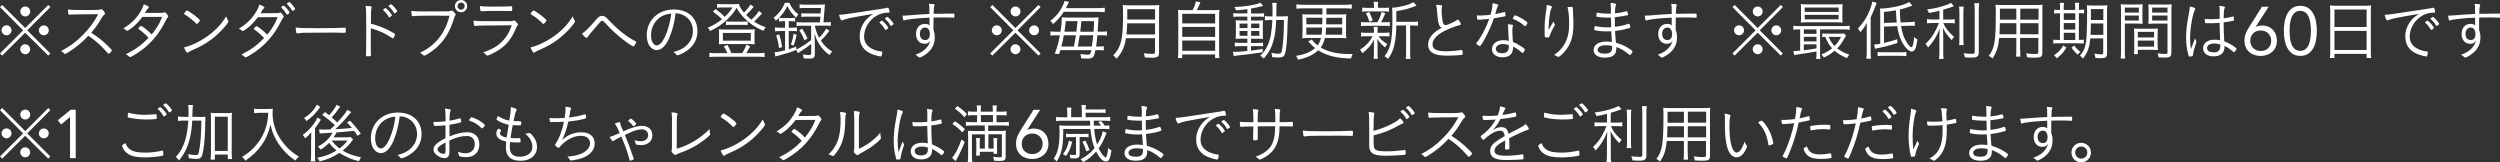 <?xml version="1.0" encoding="UTF-8"?>
<svg id="_レイヤー_2" data-name="レイヤー_2" xmlns="http://www.w3.org/2000/svg" width="460.89" height="29.93" viewBox="0 0 460.89 29.93">
  <rect x="0" y="0" width="460.89" height="29.93" fill="#333333" stroke="none"/>
  <defs>
    <style>
      .cls-1 {
        fill: #fff;
      }
    </style>
  </defs>
  <g id="_画像" data-name="画像">
    <g>
      <path class="cls-1" d="M8.9.91l.38.4-4.26,4.28,4.26,4.26-.38.4-4.26-4.22L.4,10.25l-.4-.4,4.26-4.26L0,1.31l.4-.4,4.25,4.26L8.9.91ZM2.12,5.58c0,.52-.41.92-.91.92s-.92-.42-.92-.92.41-.91.92-.91.91.41.91.91ZM5.56,9.08c0,.5-.42.92-.91.92s-.92-.44-.92-.92.43-.92.84-.92h.04s.01.01.02.01h.02c.5-.01.91.4.91.91ZM5.57,2.11c0,.52-.41.92-.91.92s-.92-.42-.92-.92.42-.91.92-.91.91.41.91.91ZM8.99,5.59c0,.5-.41.91-.91.91s-.91-.41-.91-.91.41-.91.91-.91.91.41.91.91Z"/>
      <path class="cls-1" d="M12.57,9.66c-.41.24-.49.29-.58.29-.06,0-.07-.01-.24-.18-.14-.13-.28-.24-.5-.36,1.61-.84,2.76-1.68,4.02-2.96,1.2-1.2,1.97-2.24,2.84-3.83q-.6.01-2.66.01c-.46,0-1.98.04-2.29.05-.13.01-.16.01-.26.02q-.08.01-.14.01h-.04c-.12,0-.17-.24-.18-.96.78.08,1.02.1,3.63.1,1.49,0,2.03-.02,2.26-.1.1-.02.14-.04.22-.04.17,0,.28.08.49.35.14.18.23.35.23.44,0,.07-.04.12-.12.18-.18.14-.34.32-.55.7-.65,1.1-1.1,1.74-1.88,2.65,1.4.94,1.93,1.34,2.93,2.3.58.54.88.88.88.98,0,.12-.49.61-.6.61q-.07,0-.82-.84c-.54-.61-1.48-1.45-2.26-2.02-.12-.1-.32-.24-.66-.47-1.22,1.3-2.41,2.27-3.71,3.05Z"/>
      <path class="cls-1" d="M24.07,5.3c-.36.28-.55.38-.62.38-.04,0-.07-.01-.12-.06-.14-.14-.36-.28-.6-.38,1.58-.96,2.58-1.98,3.4-3.49.16-.29.29-.62.38-.96.55.19.94.42.94.56,0,.05-.02.08-.1.14-.13.11-.2.2-.37.48-.08.16-.14.25-.25.41h1.84c1.42,0,1.45,0,1.66-.08.05-.02.08-.04.13-.04.1,0,.2.1.43.37.13.17.23.32.23.4,0,.06-.02.08-.1.17-.08.07-.18.23-.32.52-.82,1.6-1.44,2.53-2.39,3.6-1.03,1.15-1.98,1.92-3.52,2.86-.41.25-.6.34-.7.34-.07,0-.12-.02-.18-.08-.14-.16-.36-.3-.61-.43,1.88-.97,2.9-1.7,4.19-3.04-.64-.68-1.13-1.12-1.8-1.58-.06-.05-.1-.08-.1-.12,0-.05.05-.12.23-.3.18-.18.2-.19.28-.19.21,0,1.42.96,1.96,1.57.22-.25.49-.61.72-.95.58-.84.85-1.37,1.21-2.29-1.43.01-1.45.01-3.64.01-.7.92-1.34,1.58-2.17,2.2Z"/>
      <path class="cls-1" d="M36.28,4.42s-.08-.02-.13-.08c-.53-.56-1.21-1.13-1.94-1.57-.26-.16-.28-.17-.28-.23s.11-.23.3-.44c.1-.12.16-.16.24-.16.34.01,2.39,1.58,2.39,1.82,0,.14-.44.66-.58.66ZM42.05,3.78c.05.07.06.12.06.17,0,.28-1.15,1.61-2.17,2.52-1.34,1.19-2.7,2.02-4.54,2.8-.35.16-.54.25-.7.37-.07.06-.12.08-.16.08-.14,0-.43-.46-.62-.98.86-.18,1.97-.64,3.04-1.25,1.03-.59,1.9-1.22,2.7-1.97.83-.77,1.32-1.38,2.04-2.51.07.24.13.37.35.77Z"/>
      <path class="cls-1" d="M45.37,5.35c-.36.28-.55.38-.62.38-.04,0-.07-.01-.12-.06-.14-.14-.36-.28-.6-.38,1.58-.96,2.58-1.99,3.4-3.49.16-.29.29-.62.38-.96.55.19.94.42.94.56,0,.05-.02.08-.1.14-.13.1-.2.19-.37.48-.08.14-.14.25-.25.41h1.84c1.42,0,1.45,0,1.66-.08.05-.02.08-.04.13-.04.1,0,.2.1.43.37.13.17.23.32.23.4,0,.06-.02.08-.1.17-.08.07-.18.23-.32.52-.82,1.6-1.44,2.53-2.39,3.6-1.03,1.15-1.98,1.92-3.52,2.86-.41.25-.6.34-.7.34-.07,0-.12-.02-.18-.08-.14-.16-.36-.3-.61-.43,1.88-.97,2.9-1.72,4.19-3.04-.64-.68-1.13-1.12-1.8-1.58-.06-.05-.1-.08-.1-.12,0-.05.05-.12.23-.3.18-.18.2-.19.28-.19.2,0,1.42.96,1.96,1.56.22-.24.49-.61.72-.94.58-.84.85-1.38,1.21-2.29-1.43.01-1.45.01-3.64.01-.7.92-1.34,1.57-2.17,2.2ZM52.94,2.7s-.08-.02-.12-.1c-.36-.58-.54-.8-.91-1.15-.02-.05-.04-.07-.04-.1,0-.01.01-.04.02-.08.13-.13.29-.24.38-.24.18,0,1.12,1.07,1.12,1.28,0,.04-.01.06-.04.11-.16.14-.36.28-.42.28ZM54.4,1.66c0,.07-.01.08-.14.18-.13.1-.29.17-.34.17-.04,0-.07-.04-.11-.12-.16-.31-.48-.73-.86-1.1-.05-.05-.06-.07-.06-.11,0-.01.01-.05.04-.08.08-.1.31-.22.4-.22.14,0,.71.64,1.04,1.16.02.06.04.08.04.12Z"/>
      <path class="cls-1" d="M58.32,5.2c2.41,0,4.52-.04,5.2-.1h.07c.11,0,.16.08.16.3,0,.56-.02.65-.17.65h-.06c-.24-.02-1.32-.04-2.15-.04-.18,0-3.18.01-4.2.02-1.21,0-1.62.02-2.3.11-.04.01-.07.01-.1.01-.07,0-.12-.04-.14-.11-.06-.2-.08-.46-.12-.97.76.1,1.64.12,3.82.12Z"/>
      <path class="cls-1" d="M68.35,6.73c0,2.03.01,2.89.04,3.31v.06c0,.13-.02.19-.07.22-.06.04-.32.06-.54.06-.26,0-.31-.02-.31-.18v-.06c.04-.85.05-2.21.05-5.15,0-2.45-.03-3.24-.11-3.9.89.04,1.12.08,1.12.22t-.05.19c-.07.24-.08.52-.11,2.86,1.49.41,2.45.78,3.71,1.46.68.36.76.42.76.52,0,.07-.1.31-.24.58-.06.11-.12.16-.17.16s-.05,0-.4-.23c-1.15-.76-2.26-1.25-3.67-1.63v1.52ZM70.69,1.7s.06-.04.1-.07c.17-.12.23-.16.29-.14.08.01.34.23.65.58.24.26.53.66.53.73,0,.06-.04.11-.2.23-.17.14-.25.19-.29.19-.05,0-.07-.02-.12-.1-.26-.49-.54-.83-.95-1.21-.05-.04-.07-.07-.07-.1,0-.04.02-.07.07-.11ZM72.09.79c.2.01,1.14,1.09,1.14,1.3,0,.07-.04.1-.28.26-.14.1-.18.11-.22.11-.05,0-.06-.01-.1-.08-.26-.47-.55-.83-.97-1.2-.04-.02-.05-.04-.05-.06,0-.08.36-.34.47-.32Z"/>
      <path class="cls-1" d="M80.94,2.88c-2.98,0-4.19.02-4.74.1-.05.01-.08.01-.11.01-.08,0-.13-.04-.16-.13-.06-.23-.1-.47-.1-.85.58.07,1.12.1,2.33.1,1.63,0,4.27-.01,4.46-.02.19,0,.34-.04.5-.1.07-.02.11-.04.14-.04.14,0,.24.06.44.29.24.25.31.36.31.46,0,.07-.02.11-.08.17-.08.08-.13.19-.24.55-.66,2.22-1.66,3.89-3.08,5.22-.73.67-2.14,1.63-2.4,1.63-.04,0-.08-.02-.13-.07-.23-.22-.42-.35-.65-.47,1.2-.61,1.64-.9,2.35-1.52.88-.76,1.55-1.62,2.1-2.66.44-.84.7-1.51.98-2.65h-1.94ZM85,2.26c-.62,0-1.13-.5-1.13-1.13s.5-1.13,1.13-1.13,1.13.5,1.13,1.13-.5,1.13-1.13,1.13ZM85,.47c-.36,0-.66.3-.66.66s.3.66.66.66.66-.3.66-.66-.29-.66-.66-.66Z"/>
      <path class="cls-1" d="M94.02,3.91c.26,0,.37-.01.54-.08.08-.04.13-.05.19-.05.13,0,.31.13.55.41.14.18.18.25.18.35,0,.07-.02.1-.1.19-.1.1-.16.24-.29.56-.47,1.15-1.08,2.11-1.84,2.88-.61.61-1.43,1.19-2.29,1.62-.56.29-.98.46-1.12.46-.07,0-.16-.05-.24-.16-.21-.23-.31-.32-.54-.42,1.73-.62,2.7-1.19,3.56-2.08.82-.84,1.28-1.66,1.73-2.93-5.96.04-6.13.04-6.7.13-.04.01-.06.01-.08.01-.18,0-.26-.3-.26-1,.58.07,1.06.1,1.91.1h4.79ZM90.7,1.22c1.97,0,2.77-.01,3.58-.07h.02c.11,0,.14.11.14.5,0,.32-.03.38-.14.38h-.14c-.16-.01-1.48-.02-1.97-.02-1.84,0-3.06.02-3.43.06h-.06c-.07,0-.11-.04-.13-.13-.06-.22-.1-.5-.1-.82.58.07,1,.1,2.23.1Z"/>
      <path class="cls-1" d="M100.17,4.42s-.08-.02-.13-.08c-.53-.56-1.21-1.13-1.94-1.57-.26-.16-.28-.17-.28-.23s.11-.23.3-.44c.1-.12.16-.16.24-.16.34.01,2.39,1.58,2.39,1.82,0,.14-.44.66-.58.66ZM105.94,3.78c.05.07.06.12.06.17,0,.28-1.15,1.61-2.17,2.52-1.34,1.19-2.7,2.02-4.54,2.8-.35.16-.54.25-.7.37-.07.06-.12.08-.16.08-.14,0-.43-.46-.62-.98.86-.18,1.97-.64,3.04-1.25,1.03-.59,1.9-1.22,2.7-1.97.83-.77,1.32-1.38,2.04-2.51.07.24.13.37.35.77Z"/>
      <path class="cls-1" d="M110.01,3.5c.37-.43.61-.58.97-.58.25,0,.44.06.64.2q.13.08.98.97c.88.91,1.99,1.88,2.83,2.47.66.46.87.59,1.75,1.06.07.04.11.08.11.13,0,.11-.17.44-.32.65-.1.12-.13.16-.18.16-.16,0-1.12-.62-1.9-1.24-1.26-.97-2.23-1.88-3.29-3.05-.31-.35-.44-.44-.6-.44-.13,0-.24.08-.44.32-.02.02-.12.14-.26.31-.04.05-.14.17-.28.32-.52.61-.65.77-1.27,1.49-.14.17-.24.29-.43.58-.06.08-.12.13-.19.13-.16,0-.52-.34-.83-.77.74-.53,1.27-1.06,2.71-2.72Z"/>
      <path class="cls-1" d="M123.46,6.85c-.7,1.58-1.49,2.38-2.39,2.38-.53,0-1.02-.3-1.36-.82-.3-.44-.48-1.19-.48-1.94,0-1.54.71-2.94,1.93-3.8.86-.61,1.9-.92,3.08-.92,2.62,0,4.34,1.58,4.34,3.98,0,1.58-.74,2.87-2.21,3.79-.52.34-1.29.68-1.5.68-.07,0-.12-.04-.2-.14-.14-.19-.3-.32-.53-.46.92-.28,1.37-.46,1.88-.79,1.12-.74,1.73-1.85,1.73-3.12s-.67-2.4-1.84-2.93c-.41-.19-.76-.28-1.36-.31-.2,1.69-.58,3.17-1.12,4.4ZM122.12,2.94c-1.3.65-2.1,2-2.1,3.58,0,1.08.44,1.85,1.08,1.85.5,0,1.04-.6,1.56-1.75.54-1.21.92-2.65,1.09-4.12-.62.06-1.13.19-1.63.44Z"/>
      <path class="cls-1" d="M140.5,2.45q-.17.18-.52.58c-.28.3-.56.59-.96.94.74.5,1.18.71,2.14,1.06-.19.22-.28.36-.42.66-1.42-.61-2.29-1.19-3.31-2.15-.74-.71-1.15-1.24-1.63-2.09-.58.92-1,1.45-1.8,2.21-.97.9-1.78,1.44-3.1,2.06-.13-.28-.22-.38-.43-.6,1.08-.47,1.82-.91,2.64-1.58-.55-.54-1-.92-1.68-1.4l.5-.47c.7.53,1.08.84,1.68,1.43.67-.64,1.01-1.04,1.43-1.72h-2.1c-.19,0-.42.01-.74.06v-.73c.24.05.43.06.83.06h2.18c.53,0,.78-.01,1.02-.05.04.22.08.37.18.54.19.36.44.71.74,1.06.52-.49.97-1.07,1.2-1.49l.6.43c-.67.78-.98,1.12-1.39,1.49.32.34.6.59.97.88.67-.64,1.09-1.12,1.37-1.6l.6.43ZM134.11,9.8c-.18-.44-.38-.82-.68-1.27l.68-.24c.34.6.42.78.73,1.51h1.99c.34-.53.55-.95.78-1.56l.68.3c-.32.61-.5.92-.73,1.26h2.26c.49,0,.8-.02,1.13-.07v.8c-.31-.05-.66-.07-1.15-.07h-7.88c-.48,0-.8.02-1.14.07v-.8c.32.06.62.07,1.12.07h2.22ZM133.4,8.12c-.38,0-.61.01-.89.04.04-.3.05-.48.05-.78v-1.21c0-.29-.01-.52-.05-.78.3.04.52.05.91.05h4.82c.4,0,.62-.01.9-.05-.02.25-.04.47-.04.78v1.21c0,.35,0,.5.04.78-.28-.02-.5-.04-.89-.04h-4.86ZM133.27,7.5h5.14v-1.43h-5.14v1.43ZM133.83,3.94c.23.04.47.05.91.05h2.2c.44,0,.65-.01.9-.05v.69c-.26-.04-.49-.05-.91-.05h-2.16c-.42,0-.7.01-.94.05v-.69Z"/>
      <path class="cls-1" d="M149.52,8.12c-.35.28-.6.47-.94.71q-.2.14-1.13.74-.2.12-.35.23l-.31-.6h0c-1.12.46-1.81.67-3.14,1.02-.37.1-.49.12-.71.19l-.14-.77c.49-.04,1.01-.13,1.93-.37v-3.55h-.79c-.47,0-.77.01-1.07.06v-.73c.32.05.58.06,1.08.06h.78v-1.2h-.38c-.28,0-.48.01-.74.05v-.66c-.19.19-.3.3-.59.53-.14-.3-.18-.34-.41-.56.98-.76,1.67-1.66,2.08-2.75h.82c.44.95.9,1.52,1.68,2.14-.19.2-.29.34-.43.6-.79-.77-1.14-1.22-1.62-2.16-.42.89-.84,1.5-1.51,2.18.18.04.44.05.76.05h1.42c.32,0,.55-.01.77-.05v.68c-.28-.04-.44-.05-.77-.05h-.4v1.2h.49c.44,0,.71-.01,1.01-.06v.73c-.3-.05-.55-.06-1.02-.06h-.48v3.36c.55-.18.77-.25,1.38-.5v.54c.77-.32,1.82-1,2.75-1.74v-2.64h-1.62c-.48,0-.78.01-1.06.06v-.74c.31.05.61.07,1.06.07h3.23q.05-.48.1-1.06h-2.54c-.44,0-.68.01-.98.06v-.71c.26.05.5.06.98.06h2.58c.04-.53.04-.58.05-1.01h-2.84c-.52,0-.77.01-1.09.05v-.72c.31.05.56.06,1.09.06h2.48c.49,0,.79-.01,1.1-.05q-.04.25-.1,1.19c-.04.64-.07,1.15-.16,2.12h.25c.48,0,.78-.02,1.09-.07v.74c-.29-.05-.6-.06-1.08-.06h-1.86v.04c.22.92.41,1.48.79,2.18.55-.54.92-1.02,1.3-1.67l.6.4c-.62.83-1.09,1.34-1.58,1.8.59.9,1.16,1.46,2.09,2.04-.19.18-.35.37-.49.64-.84-.62-1.38-1.19-1.92-2.05-.38-.62-.58-1.07-.86-2.04.05,1.02.07,1.5.07,2.15v1.73c0,.67-.24.86-1.04.86-.2,0-.56-.02-1.03-.05-.02-.29-.06-.48-.16-.73.43.07.79.11,1.08.11.38,0,.48-.05.48-.29v-1.73ZM143.61,8.87c-.13-.98-.23-1.46-.52-2.36l.56-.18c.26.8.38,1.37.54,2.35l-.59.19ZM145.8,8.21c.28-.73.4-1.22.5-2l.56.22c-.16.77-.29,1.27-.55,1.97l-.52-.18ZM147.88,5.29c.5.77.71,1.15,1,1.8l-.58.35c-.29-.76-.5-1.19-.96-1.87l.54-.28Z"/>
      <path class="cls-1" d="M162.28,1.66c.77-.11.98-.14,1.31-.23.04-.01.06-.01.08-.01.07,0,.12.04.16.1.06.14.17.58.17.68s-.04.12-.25.12c-.74.01-1.44.18-2.05.52-1.43.77-2.4,2.36-2.4,3.91,0,1.14.65,1.96,1.91,2.44.47.18.77.25,1.32.31.08.01.12.05.12.13,0,.17-.06.49-.13.67-.04.08-.07.12-.16.12-.19,0-.92-.19-1.39-.36-1.66-.6-2.48-1.7-2.48-3.35,0-1.06.37-2.05,1.08-2.94.38-.46.68-.72,1.42-1.21-4.34.74-5.02.88-5.58,1.14-.1.05-.16.06-.2.06-.11,0-.14-.04-.23-.18-.13-.24-.23-.5-.3-.85.63-.02.86-.05,2.88-.35l4.74-.72ZM162.2,4.03s.06-.04.1-.07c.17-.12.23-.16.29-.14.08.01.34.23.65.58.21.23.53.66.53.72,0,.05-.04.08-.12.16-.14.14-.34.26-.37.26-.05,0-.07-.02-.12-.1-.24-.44-.58-.88-.95-1.2-.05-.04-.07-.07-.07-.11,0-.02.02-.06.07-.1ZM164.74,4.42c0,.07-.04.1-.28.25-.13.1-.17.12-.21.12-.04,0-.06-.01-.1-.08-.25-.48-.53-.82-.96-1.2-.04-.04-.05-.05-.05-.07,0-.07.36-.32.46-.32.19.01,1.14,1.08,1.14,1.31Z"/>
      <path class="cls-1" d="M171.36,3.26c-1.68.04-4.1.29-4.57.48-.07.02-.12.04-.16.04-.11,0-.19-.28-.26-.9h.18c.31,0,.65-.02,1.31-.08.78-.07,2.5-.18,3.49-.23,0-1.4-.01-1.49-.11-1.87.85.04,1.07.07,1.07.2,0,.04-.01.07-.06.16q-.1.19-.14,1.49c.3-.01,2.86-.05,3.47-.05.24,0,.3,0,.32.02.04.04.05.11.05.26,0,.43-.01.49-.08.49h-.04c-.18-.02-1.19-.06-1.82-.06-.78,0-1.57.01-1.91.02,0,.11-.01.8-.02,2.21.19.61.25.91.25,1.4,0,1.13-.36,1.98-1.14,2.74-.49.47-1.39,1.03-1.67,1.03-.08,0-.11-.01-.28-.18-.13-.13-.28-.23-.49-.34.56-.19,1.01-.42,1.4-.68.34-.24.66-.56.9-.9.18-.25.29-.49.47-1-.3.41-.6.56-1.05.56-.97,0-1.6-.71-1.6-1.81s.65-1.86,1.64-1.86c.4,0,.65.08.85.29v-1.44ZM169.59,6.25c0,.71.36,1.13.97,1.13.56,0,.86-.38.86-1.1,0-.76-.32-1.2-.88-1.2s-.96.47-.96,1.18Z"/>
      <path class="cls-1" d="M191.46.91l.38.4-4.26,4.28,4.26,4.26-.38.4-4.26-4.22-4.25,4.22-.4-.4,4.26-4.26-4.26-4.28.4-.4,4.25,4.26,4.26-4.26ZM184.68,5.58c0,.52-.41.92-.91.92s-.92-.42-.92-.92.41-.91.92-.91.91.41.91.91ZM188.12,9.08c0,.5-.42.92-.91.92s-.92-.44-.92-.92.43-.92.84-.92h.04s.01.01.02.01h.02c.5-.01.91.4.91.91ZM188.13,2.11c0,.52-.41.92-.91.92s-.92-.42-.92-.92.42-.91.92-.91.91.41.91.91ZM191.55,5.59c0,.5-.41.91-.91.91s-.91-.41-.91-.91.41-.91.91-.91.91.41.91.91Z"/>
      <path class="cls-1" d="M196.11,2.17c-.54.87-1.13,1.54-1.97,2.27-.17-.26-.3-.42-.52-.6,1.06-.79,1.78-1.68,2.33-2.85.19-.41.28-.64.31-.82l.82.2q-.18.32-.46.89s-.07.12-.13.24h5.74c.67,0,1.04-.02,1.45-.08v.83c-.46-.05-.84-.07-1.45-.07h-6.12ZM195.49,9.24c-.08.26-.11.35-.24.73l-.79-.08c.44-1.16.7-2.08.94-3.38h-.65c-.56,0-.82.01-1.1.06v-.79c.28.06.58.07,1.14.07h.72c.16-.95.24-1.83.24-2.38,0-.11,0-.14-.01-.28.05.01.1.01.12.01q.17.02.76.04h4.97c.4,0,.65-.01.95-.05-.04.26-.05.37-.07.84-.04.76-.06,1.13-.11,1.81h.64c.5,0,.8-.01,1.07-.06v.78c-.3-.05-.59-.06-1.08-.06h-.68c-.07.85-.14,1.49-.24,2.08h.36c.54,0,.78-.01,1.06-.06v.78c-.32-.05-.54-.06-1.07-.06h-.47c-.16.8-.24,1.06-.43,1.26-.22.23-.48.3-1.07.3-.31,0-.62-.01-1.14-.06,0-.3-.04-.49-.14-.79.65.1.98.13,1.34.13.29,0,.44-.08.53-.26.06-.12.08-.23.16-.58h-5.68ZM197.98,8.58q.24-1.18.37-2.08h-2.23c-.14.82-.25,1.31-.46,2.08h2.32ZM198.44,5.84q.1-.72.21-1.95h-2.17c-.1.91-.13,1.26-.24,1.95h2.21ZM199.06,6.5q-.12.84-.35,2.08h2.58c.08-.58.18-1.3.25-2.08h-2.48ZM201.61,5.84q0-.1.01-.25c.04-.43.04-.55.08-1.69h-2.35c-.1,1.1-.1,1.18-.2,1.95h2.46Z"/>
      <path class="cls-1" d="M207.58,7.04c-.1.66-.25,1.24-.46,1.78-.3.76-.62,1.26-1.28,2-.19-.26-.36-.43-.62-.61.72-.72,1.08-1.32,1.36-2.26.34-1.1.46-2.5.46-5.11,0-1.02-.01-1.51-.05-1.92.41.05.72.06,1.2.06h4.33c.52,0,.82-.01,1.21-.06-.04.29-.05.6-.05,1.19v7.58c0,.74-.28.95-1.25.95-.37,0-.88-.01-1.38-.05-.04-.29-.08-.48-.19-.78.58.08,1.09.12,1.64.12.35,0,.43-.07.43-.35v-2.54h-5.35ZM212.94,6.35v-2.05h-5.14c-.01.64-.04,1.18-.12,2.05h5.26ZM212.94,3.6v-1.91h-5.12v1.63s-.01.28-.01.28h5.14Z"/>
      <path class="cls-1" d="M219.86,1.87c.3-.56.47-1.01.61-1.62l.83.16c-.23.61-.42,1.03-.65,1.46h2.77c.62,0,1-.01,1.39-.06-.05.38-.06.71-.06,1.43v6.15c0,.71.01,1.01.07,1.32h-.8v-.67h-6.07v.67h-.8c.05-.32.07-.7.07-1.33V3.24c0-.67-.01-1.03-.06-1.43.38.05.74.06,1.37.06h1.33ZM217.95,4.31h6.07v-1.77h-6.07v1.77ZM217.95,6.8h6.07v-1.83h-6.07v1.83ZM217.95,9.36h6.07v-1.89h-6.07v1.89Z"/>
      <path class="cls-1" d="M229.98,1.68c-.89.12-1.22.16-2.12.22-.05-.2-.1-.31-.29-.61,1.85-.04,4.02-.4,4.81-.79l.5.59c-.18.04-.19.04-.58.14-.44.12-.96.23-1.66.35v.91h1.38c.52,0,.8-.01,1.02-.06v.69c-.22-.04-.37-.05-.92-.05h-1.48v.72h1.2c.46,0,.72-.01,1.02-.04-.04.2-.05.42-.05,1.02v1.32c0,.58.01.86.05,1.09-.25-.02-.58-.04-1.07-.04h-1.15v.77h1.16c.61,0,.8-.01,1.05-.05v.69c-.21-.04-.41-.05-.95-.05h-1.27v.83c.71-.08,1.1-.14,2.15-.32v.62c-1.63.26-2.8.42-4.73.61-.29.04-.38.05-.6.1l-.16-.8c.19.01.36.02.48.02.41,0,.68-.02,2.18-.16v-.9h-1.27c-.35,0-.74.02-1.04.06v-.72c.29.05.54.06,1.06.06h1.26v-.77h-1.09c-.48,0-.82.01-1.07.04.02-.28.04-.5.04-1.08v-1.33c0-.56,0-.7-.04-1.02.31.02.61.04,1.09.04h1.07v-.72h-1.56c-.48,0-.76.01-1.03.06v-.71c.31.05.6.06,1.04.06h1.55v-.8ZM228.52,4.35v.82h1.46v-.82h-1.46ZM228.52,5.71v.89h1.46v-.89h-1.46ZM230.65,5.17h1.52v-.82h-1.52v.82ZM230.65,6.6h1.52v-.89h-1.52v.89ZM236.42,3.02c.46,0,.74-.01,1.02-.05-.02.24-.04.5-.06,1.21-.07,3.37-.23,5.11-.54,5.86-.16.41-.47.56-1.1.56-.3,0-.72-.02-1.22-.08,0-.25-.05-.52-.13-.78.59.12.94.17,1.25.17.43,0,.55-.08.65-.42.25-1,.41-3.18.41-5.8h-1.43c-.06,1.62-.2,2.76-.47,3.71-.35,1.32-.83,2.22-1.8,3.38-.14-.17-.41-.36-.67-.5.67-.66.98-1.09,1.34-1.86.54-1.14.78-2.45.9-4.73h-.31c-.46,0-.76.01-1.07.06v-.79c.3.05.54.06,1.02.06h.38c.01-.37.01-.68.01-1.12,0-.86-.01-1.06-.07-1.37h.85c-.05.22-.07.46-.07.88,0,.86-.01,1.25-.02,1.61h1.14Z"/>
      <path class="cls-1" d="M240.21,1.54c-.48,0-.8.02-1.21.07v-.8c.32.05.72.07,1.21.07h7.79c.49,0,.85-.02,1.21-.07v.8c-.36-.05-.76-.07-1.21-.07h-3.47v1.13h2.33c.7,0,1.03-.01,1.34-.05-.04.38-.05.68-.05,1.26v1.96c0,.54.01.83.05,1.22-.37-.05-.68-.06-1.32-.06h-2.62c-.19.77-.41,1.27-.78,1.75,1.33.8,3.1,1.21,5.22,1.21.12,0,.32,0,.68-.01-.13.24-.22.44-.31.83-2.63-.04-4.43-.49-6.06-1.51-.96.89-2.06,1.4-3.72,1.73-.11-.31-.14-.38-.35-.7.84-.13,1.28-.25,1.9-.49.67-.26,1.13-.54,1.61-.95-.41-.32-.59-.5-1.02-.94-.05-.05-.16-.17-.25-.26l.67-.38c.2.32.6.73,1.06,1.09.3-.4.47-.78.61-1.37h-2.1c-.65,0-.96.01-1.34.06.04-.43.05-.74.05-1.24v-1.94c0-.56-.01-.9-.05-1.27.36.05.64.06,1.36.06h2.36v-1.13h-3.59ZM240.83,3.27v1.2h2.94l.02-1.2h-2.96ZM240.83,5.08v1.31h2.81c.05-.37.07-.67.11-1.31h-2.92ZM244.48,5.08c-.02.58-.06.88-.11,1.31h3.07v-1.31h-2.96ZM244.49,4.48h2.95v-1.2h-2.93l-.02,1.2Z"/>
      <path class="cls-1" d="M251.87,6.68c-.44,0-.67.01-.95.06v-.76c.26.06.5.07.97.07h1.4v-.61c0-.14-.02-.35-.05-.48h.77c-.04.14-.05.32-.05.48v.61h1.27c.4,0,.62-.01.92-.07v.76c-.26-.05-.5-.06-.92-.06h-1.1c.43.6.77.9,1.63,1.46-.18.2-.28.34-.41.61-.76-.64-.98-.9-1.43-1.58q.02.37.04,1.01v1.67c0,.38.02.68.07.98h-.8c.04-.32.06-.6.06-.98v-1.63c0-.26.01-.56.04-.95-.48.98-1.13,1.74-2.17,2.54-.13-.26-.26-.44-.44-.65.58-.37,1.07-.78,1.5-1.26.35-.38.49-.6.84-1.22h-1.19ZM253.92,4.1c.41-.68.61-1.19.77-1.88l.7.22c-.26.68-.54,1.26-.79,1.67h.68c.46,0,.66-.01.94-.06v.77c-.28-.05-.52-.06-.94-.06h-3.42c-.44,0-.7.01-.96.06v-.77c.28.05.48.06.96.06h2.06ZM255.1,1.45c.48,0,.67-.01.96-.06v.77c-.29-.05-.53-.06-.97-.06h-2.94c-.48,0-.72.01-1.01.06v-.77c.28.05.49.06,1.02.06h1.14v-.3c0-.38-.01-.58-.06-.82h.84c-.05.24-.06.42-.06.8v.31h1.08ZM252.46,4.01c-.19-.65-.34-1.01-.65-1.55l.61-.24c.31.59.46.94.65,1.56l-.61.23ZM260.36,4.03c.5,0,.79-.02,1.04-.07v.8c-.26-.05-.53-.06-1.01-.06h-.42v5.02c0,.58.01.86.07,1.15h-.89c.05-.3.07-.6.07-1.15v-5.02h-1.8q0,.16-.01.44c-.01,1.54-.25,3.1-.65,4.14-.23.6-.47,1.04-.86,1.57-.24-.23-.36-.32-.65-.48,1.1-1.36,1.45-2.98,1.45-6.82,0-1.3-.01-1.81-.06-2.14h.14c.6,0,1.78-.23,2.72-.53.48-.16.77-.3,1.06-.49l.59.64c-.1.04-.17.06-.42.17-.95.38-1.85.62-3.31.85v1.25s0,.72,0,.72h2.93Z"/>
      <path class="cls-1" d="M265.68.96c.12.02.18.07.18.14,0,.04-.01.07-.02.14-.05.16-.07.49-.07.83,0,.46.08,1.34.17,1.79.11.56.25.77.55.77.26,0,.61-.13,1.62-.64.25-.13.36-.19.59-.36.04-.01.05-.02.08-.02.13,0,.55.65.55.85,0,.07-.06.12-.2.16-.43.1-1.16.36-1.85.64-2.11.86-3.19,1.86-3.19,2.92,0,.89.74,1.27,2.46,1.27.9,0,1.81-.07,2.8-.23.05-.01.08-.01.1-.01.07,0,.12.04.14.1.04.07.07.42.07.62,0,.13-.04.18-.18.2-.47.06-1.81.13-2.63.13-.92,0-1.68-.08-2.17-.25-.94-.3-1.4-.89-1.4-1.8,0-.65.25-1.25.78-1.82.44-.49.84-.78,1.75-1.28-.54-.22-.7-.77-.89-3.11-.05-.55-.07-.76-.16-1.1.41,0,.66.02.92.07Z"/>
      <path class="cls-1" d="M273.23,3.6c-.06.01-.17.01-.29.02-.19.01-.3.01-.38.01-.17,0-.19-.01-.21-.1-.04-.12-.07-.31-.11-.68.19,0,.56.01.67.01.42,0,1.24-.06,1.87-.13.28-.95.37-1.46.37-2.14.35.06.61.12.88.2.17.06.19.08.19.14,0,.04-.02.1-.07.18-.18.34-.24.52-.49,1.48.9-.17,1.3-.25,1.63-.36.05-.02.07-.02.1-.02.08,0,.11.07.14.36.01.1.02.16.02.19.01.04.01.08.01.11,0,.1-.04.12-.25.17-.01,0-.05.01-.11.02-.42.08-1.3.24-1.79.31-.47,1.38-1.12,2.82-1.9,4.19-.37.65-.59.94-.71.94-.14,0-.63-.37-.63-.48,0-.06.04-.12.11-.22.23-.26.42-.55.66-.94.62-1,1.08-1.94,1.6-3.37-.78.07-.88.08-1.31.1ZM278.93,4.7s0,.05-.04.16c-.06.18-.08.41-.08.77,0,.58.04,1.25.11,2.11.6.23,1.12.52,1.67.9.41.29.53.4.53.48,0,.19-.31.66-.43.66-.04,0-.08-.02-.18-.12-.43-.41-1.06-.83-1.56-1.06,0,.43-.04.67-.14.95-.25.66-.89,1.01-1.82,1.01-1.16,0-1.94-.6-1.94-1.49,0-.96.86-1.66,2.05-1.66.38,0,.6.02,1.06.12-.06-.84-.1-1.5-.12-2.3-.01-.4-.02-.52-.06-.77.78.07.97.11.97.24ZM277.11,8.12c-.82,0-1.34.35-1.34.89,0,.5.43.8,1.16.8.85,0,1.24-.41,1.24-1.32,0-.08-.01-.17-.01-.17-.34-.14-.66-.2-1.04-.2ZM278.99,3.18s.06-.08.08-.13c.06-.1.18-.22.2-.22t.06.01c.38.01,2.27,1.13,2.27,1.34h0c-.07.22-.08.25-.25.49q-.07.12-.19.17s-.1-.05-.14-.08c-.61-.55-1.19-.91-2.02-1.25-.07-.04-.12-.08-.12-.13q.05-.12.11-.2Z"/>
      <path class="cls-1" d="M286.12,1.3s-.02.08-.07.17c-.08.13-.14.26-.18.38-.07.3-.19.98-.25,1.44-.06.47-.08.9-.13,1.81-.01.22-.01.29-.02.43.01-.02.02-.04.02-.04.05-.06.05-.07.13-.22q.05-.1.23-.38s.21-.36.54-.92c.05.18.1.26.23.47.02.04.04.08.04.13q0,.07-.29.55c-.32.54-.55,1.06-.71,1.58-.05.19-.1.2-.46.2-.2,0-.34-.02-.37-.06-.05-.05-.07-.61-.07-1.49,0-1.21.06-1.97.28-3.36.08-.53.11-.72.11-1.08.61.1.98.23.98.37ZM289.59,1.27c.32,0,.38.04.38.23v.25c0,.22.01.54.04,1.04.05.67.06,1.18.06,1.7,0,2.17-.47,3.67-1.57,4.97-.47.55-1.04,1.04-1.22,1.04-.02,0-.05,0-.13-.06,0,0-.02-.01-.06-.02-.01-.01-.04-.02-.06-.04-.26-.16-.35-.19-.53-.25,1.01-.67,1.6-1.33,2.08-2.28.49-.98.7-1.96.7-3.37s-.12-2.64-.31-3.17c.32-.04.47-.05.64-.05Z"/>
      <path class="cls-1" d="M296.91.54c.7.04,1.04.12,1.04.26,0,.05-.01.08-.05.18-.11.28-.17.72-.18,1.48.8-.08,1.43-.19,1.98-.35.14-.04.18-.05.2-.05.05,0,.07.04.13.17.06.16.12.41.12.48,0,.08-.01.08-.31.14-.71.14-1.34.24-2.14.32.01.25.01.47.01.59,0,.22,0,.61.01,1.18,1.02-.12,1.68-.26,2.53-.56.04-.01.05-.01.06-.01.05,0,.07.02.13.16.06.12.14.41.14.49,0,.06-.02.08-.24.16-.71.23-1.7.43-2.59.52.01.48.05.96.16,2.17.96.3,1.39.48,2.16.92.62.37.9.59.9.71,0,.08-.02.12-.16.31-.2.29-.25.34-.32.34-.05,0-.08-.02-.14-.07-.28-.26-.83-.66-1.28-.92-.36-.2-.59-.3-1.09-.49,0,.7-.05.94-.26,1.26-.31.46-.94.7-1.85.7-1.28,0-2.08-.53-2.08-1.4,0-.96.9-1.57,2.32-1.57.32,0,.59.02,1.06.08-.07-.98-.11-1.4-.13-1.97-.25.01-.5.02-.8.02-.85,0-1.73-.08-2.21-.22-.11-.02-.14-.06-.14-.14,0-.1.04-.31.11-.64.92.19,1.51.25,2.44.25.25,0,.38,0,.59-.02-.01-.29-.02-.89-.04-1.78-.29.01-.47.01-.64.01-.67,0-1.63-.08-1.97-.17-.06-.01-.07-.05-.07-.22,0-.11.01-.29.05-.53.8.14,1.36.19,2.09.19.16,0,.31,0,.53-.01,0-1.19,0-1.22-.06-1.97ZM295.97,8.34c-.85,0-1.44.35-1.44.84,0,.46.47.71,1.31.71.97,0,1.36-.31,1.36-1.13,0-.05-.01-.29-.01-.29-.29-.08-.67-.13-1.21-.13Z"/>
      <path class="cls-1" d="M308.2,3.26c-1.68.04-4.1.29-4.57.48-.07.02-.12.04-.16.04-.11,0-.19-.28-.26-.9h.18c.31,0,.65-.02,1.31-.08.78-.07,2.5-.18,3.49-.23,0-1.4-.01-1.49-.11-1.87.85.04,1.07.07,1.07.2,0,.04-.01.07-.06.16q-.1.19-.14,1.49c.3-.01,2.86-.05,3.47-.05.24,0,.3,0,.32.02.04.04.05.11.05.26,0,.43-.01.49-.08.49h-.04c-.18-.02-1.19-.06-1.82-.06-.78,0-1.57.01-1.91.02,0,.11-.01.8-.02,2.21.19.61.25.91.25,1.4,0,1.13-.36,1.98-1.14,2.74-.49.47-1.39,1.03-1.67,1.03-.08,0-.11-.01-.28-.18-.13-.13-.28-.23-.49-.34.56-.19,1.01-.42,1.4-.68.34-.24.66-.56.9-.9.18-.25.29-.49.47-1-.3.41-.6.56-1.06.56-.97,0-1.6-.71-1.6-1.81s.65-1.86,1.64-1.86c.4,0,.65.08.85.29v-1.44ZM306.43,6.25c0,.71.36,1.13.97,1.13.56,0,.86-.38.86-1.1,0-.76-.32-1.2-.88-1.2s-.96.47-.96,1.18Z"/>
      <path class="cls-1" d="M328.3.91l.38.4-4.26,4.28,4.26,4.26-.38.4-4.26-4.22-4.25,4.22-.4-.4,4.26-4.26-4.26-4.28.4-.4,4.25,4.26,4.26-4.26ZM321.52,5.58c0,.52-.41.92-.91.92s-.92-.42-.92-.92.41-.91.92-.91.91.41.91.91ZM324.95,9.08c0,.5-.42.92-.91.92s-.92-.44-.92-.92.43-.92.84-.92h.04s.01.01.02.01h.02c.5-.01.91.4.91.91ZM324.96,2.11c0,.52-.41.92-.91.92s-.92-.42-.92-.92.42-.91.92-.91.91.41.91.91ZM328.38,5.59c0,.5-.41.91-.91.91s-.91-.41-.91-.91.41-.91.91-.91.91.41.91.91Z"/>
      <path class="cls-1" d="M331.64,5.42c-.43,0-.66.01-1.03.07v-.75c.28.05.55.07,1.04.07h8.28c.5,0,.78-.01,1.07-.07v.75c-.37-.06-.61-.07-1.06-.07h-4.4v4.36c0,.53.01.79.07,1.08h-.8c.06-.3.07-.55.07-1.07v-.3q-1.52.28-3.24.52c-.3.05-.52.08-.85.16l-.18-.76h.2c.19,0,.53-.02,1.06-.07v-3.91h-.23ZM339.65,3.25c0,.4.01.62.05.91-.36-.04-.76-.05-1.2-.05h-5.27c-.5,0-.8.01-1.25.05.04-.26.05-.55.05-.91v-1.58c0-.37-.01-.65-.05-.91.38.04.73.05,1.26.05h5.21c.53,0,.86-.01,1.25-.05-.04.26-.05.51-.05.91v1.58ZM332.55,6.24h2.33v-.82h-2.33v.82ZM332.55,7.63h2.33v-.85h-2.33v.85ZM332.55,9.26c1.12-.13,1.3-.16,2.33-.35v-.74h-2.33v1.09ZM332.71,2.2h6.25v-.81h-6.25v.81ZM332.71,3.56h6.25v-.82h-6.25v.82ZM340.32,6.6c-.07.11-.11.17-.2.32-.56,1.01-.89,1.46-1.42,1.99.64.52,1.3.85,2.23,1.16-.14.17-.32.41-.44.64-.98-.42-1.66-.82-2.27-1.36-.7.59-1.09.84-1.99,1.26-.14-.26-.23-.36-.44-.58.91-.37,1.4-.66,1.97-1.13-.59-.66-.87-1.12-1.26-2.11-.16.01-.32.02-.56.05v-.68c.26.04.52.05.97.05h2.15c.44,0,.7-.01.88-.05l.4.43ZM337.12,6.8c.37.83.59,1.16,1.09,1.68.48-.48.76-.86,1.21-1.68h-2.3Z"/>
      <path class="cls-1" d="M344.14,5.57c0-.48.01-.97.05-1.38-.37.67-.67,1.1-1.21,1.73-.14-.28-.22-.37-.47-.66.97-1,1.63-2.02,2.15-3.3.28-.67.44-1.24.52-1.67l.8.23c-.08.2-.12.3-.2.53q-.31.86-.91,2.16v6.26c0,.55.01.96.06,1.36h-.85c.05-.42.07-.79.07-1.38v-3.88ZM347.33,4.9v3.01c.98-.22,1.46-.35,2.46-.68v.7c-1.46.47-2.34.7-3.68.96-.16.02-.25.05-.44.11l-.16-.8c.36,0,.53-.02,1.12-.13V2.63c0-.55-.01-.79-.06-1.04,2.04-.06,4.51-.61,5.39-1.22l.61.67c-1.44.49-1.54.53-2.32.71.02,1.24.04,1.49.13,2.39l1.54-.06c.62-.01.78-.04,1.08-.1v.78c-.28-.01-.53-.02-.76-.02-.1,0-.22,0-.32.01l-1.44.05c.2,1.28.47,2.05.98,2.92.34.58.72.98.94.98.23,0,.41-.71.48-1.9.19.2.36.34.61.49-.22,1.62-.5,2.21-1.08,2.21-.31,0-.77-.34-1.21-.89-.72-.89-1.18-2.12-1.43-3.79l-2.44.08ZM346.15,9.58c.26.05.52.06.98.06h3.22c.52,0,.79-.01,1.1-.06v.78c-.38-.05-.68-.07-1.1-.07h-3.13c-.5,0-.73.01-1.07.07v-.78ZM349.68,4.14c-.07-.58-.1-1.01-.16-2.24-.79.16-1.26.22-2.2.3v2.03l2.35-.08Z"/>
      <path class="cls-1" d="M357.54,1.99c-.72.18-1.08.26-1.93.41-.08-.26-.17-.42-.34-.66,1.43-.18,2.35-.41,3.66-.86.42-.16.55-.22.76-.35l.52.61c-.07.04-.29.11-.65.24-.4.14-.82.28-1.32.42v1.8h1.12c.41,0,.71-.01,1.01-.06v.77c-.28-.05-.56-.06-1.02-.06h-1.08c.2.48.29.65.55,1.02.36.5.72.9,1.43,1.52-.2.22-.3.36-.43.61-.84-.89-1.18-1.34-1.63-2.27.04.65.06,1.43.06,1.94v2.39c0,.7.01,1.08.06,1.4h-.85c.06-.4.08-.78.08-1.4v-2.24c0-.66,0-.95.06-1.96-.55,1.46-1.13,2.38-2.15,3.49-.17-.3-.29-.48-.48-.66.68-.64,1.12-1.16,1.57-1.93.37-.64.72-1.37.9-1.92h-1.1c-.46,0-.79.02-1.09.07v-.79c.26.06.54.07,1.1.07h1.2v-1.61ZM362.02,1.22c-.05.36-.06.65-.06,1.32v4.43c0,.78.01,1.02.06,1.34h-.85c.05-.31.06-.58.06-1.33V2.54c0-.65-.02-.96-.07-1.32h.86ZM364.87.58c-.05.37-.07.8-.07,1.45v7.57c0,.82-.28,1.02-1.36,1.02-.35,0-.79-.01-1.19-.05-.05-.29-.11-.46-.24-.76.61.07,1.12.11,1.5.11.46,0,.54-.06.54-.35V2.03c0-.67-.02-1.06-.07-1.45h.89Z"/>
      <path class="cls-1" d="M372.44,9.17c0,.6.01.98.05,1.26h-.83c.04-.3.06-.66.06-1.26v-2.18h-3.16c-.16,1.72-.48,2.69-1.24,3.79-.25-.23-.38-.32-.67-.49,1.08-1.42,1.29-2.7,1.29-8.08,0-.65-.01-.86-.05-1.34.35.04.68.05,1.26.05h6.19c.59,0,.89-.01,1.22-.05-.02.31-.04.6-.04,1.13v7.73c0,.73-.26.9-1.39.9-.38,0-.94-.02-1.43-.06-.02-.25-.07-.44-.17-.74.7.1,1.24.13,1.64.13.5,0,.61-.06.61-.35v-2.62h-3.37v2.18ZM368.68,4.28c-.01.34-.01.59-.01.76q-.01.68-.05,1.28h3.11v-2.04h-3.05ZM371.72,1.6h-3.02v2.03s3.02,0,3.02,0V1.6ZM375.82,3.62V1.6h-3.37v2.03h3.37ZM372.44,6.32h3.37v-2.04h-3.37v2.04Z"/>
      <path class="cls-1" d="M379.79,1.62c0-.48-.01-.76-.06-1.09h.79c-.05.3-.06.65-.06,1.1v.2h2.12v-.22c0-.5-.01-.84-.06-1.09h.79c-.04.29-.06.61-.06,1.1v.2c.43,0,.74-.02.96-.06v.72c-.22-.04-.48-.05-.96-.05v4.93c.43,0,.68-.02.91-.06v.72c-.24-.02-.59-.04-1.04-.04h-3.65c-.47,0-.67.01-.94.05v-.73c.23.05.48.06.92.06h.32V2.45h-.07c-.46,0-.78.01-1,.05v-.72c.2.04.5.06,1,.06h.07v-.22ZM380.97,8.76c-.55.89-.91,1.3-1.79,1.99-.16-.24-.26-.36-.53-.55.85-.58,1.3-1.03,1.72-1.8l.6.36ZM382.59,3.66v-1.21h-2.12v1.21h2.12ZM382.59,5.46v-1.21h-2.12v1.21h2.12ZM382.59,7.38v-1.33h-2.12v1.33h2.12ZM382.42,8.39c.36.54.59.79,1.13,1.19-.24.18-.34.25-.53.49-.5-.46-.77-.77-1.13-1.32l.53-.36ZM385.35,7.08c-.13,1.66-.48,2.59-1.34,3.72-.05-.05-.08-.08-.11-.11-.16-.2-.22-.24-.47-.42.7-.79.98-1.44,1.15-2.59.12-.84.19-2.89.19-5.41,0-.71-.01-.97-.05-1.3.32.04.58.05,1.1.05h1.58c.54,0,.79-.01,1.1-.05-.04.25-.05.61-.05,1.13v7.75c0,.38-.1.64-.31.76-.14.07-.46.12-.94.12-.16,0-.29-.01-.9-.05-.04-.32-.07-.48-.19-.8.61.11.9.14,1.26.14.28,0,.37-.07.37-.25v-2.69h-2.41ZM385.46,4.33c-.02,1.16-.02,1.45-.06,2.1h2.36v-2.1h-2.3ZM387.76,1.67h-2.29v2.02h2.29V1.67Z"/>
      <path class="cls-1" d="M391.73,9.49c0,.66.01,1.01.07,1.3h-.85c.05-.31.07-.67.07-1.3V2.05c0-.55-.01-.91-.05-1.27.3.04.61.05,1.2.05h1.66c.56,0,.88-.01,1.18-.05-.02.34-.04.67-.04,1.1v1.43c0,.46.01.76.04,1.07-.37-.02-.71-.04-1.18-.04h-2.1v5.15ZM391.73,2.32h2.58v-.92h-2.58v.92ZM391.73,3.79h2.58v-.92h-2.58v.92ZM397.78,8.16c0,.47.01.77.04,1.06-.3-.02-.72-.04-1.19-.04h-2.51v.8h-.72c.04-.29.06-.61.06-1.08v-2.57c0-.4-.01-.77-.04-1.08.35.04.61.05,1.14.05h2.1c.54,0,.79-.01,1.15-.05-.02.31-.04.61-.04,1.08v1.82ZM394.12,6.91h3v-1.03h-3v1.03ZM394.12,8.6h3v-1.12h-3v1.12ZM400.3,9.67c0,.76-.24.95-1.19.95-.26,0-.83-.02-1.14-.04-.06-.32-.11-.49-.22-.74.53.06,1.03.11,1.26.11.48,0,.58-.05.58-.32v-5.28h-2.36c-.49,0-.78.01-1.16.04.02-.32.04-.65.04-1.07v-1.43c0-.41-.01-.73-.04-1.1.3.04.59.05,1.18.05h1.9c.6,0,.91-.01,1.21-.05-.04.43-.05.77-.05,1.27v7.62ZM396.76,2.32h2.83v-.92h-2.83v.92ZM396.76,3.79h2.83v-.92h-2.83v.92Z"/>
      <path class="cls-1" d="M404.86,7.52c.06.08.07.13.07.19q-.01.1-.17.54c-.21.6-.43,1.44-.48,1.9-.02.17-.05.2-.14.23-.11.02-.31.04-.49.04-.13,0-.14-.01-.26-.47-.25-.94-.37-1.91-.37-3.02,0-1.27.13-2.46.47-4.21.13-.66.18-.98.23-1.52.63.12,1,.28,1,.42,0,.05,0,.06-.08.19-.42.74-.89,3.49-.89,5.26,0,.68.05,1.25.16,1.98.17-.43.26-.71.41-1.06q.21-.59.35-.94c.05.2.11.34.22.48ZM407.52,4.28h-.19c-.31-.01-.53-.01-.64-.01-.12,0-.16-.01-.17-.1-.04-.12-.06-.41-.06-.56v-.12c.46.04.67.05,1.06.05.6,0,1.09-.02,1.69-.08v-1.34c0-.43-.01-.66-.06-1.03.37.02.66.06.89.13.1.02.14.07.14.14,0,.05,0,.07-.05.16-.13.26-.18.76-.18,1.86.62-.1,1.04-.17,1.69-.34.05-.01.07-.01.08-.01.05,0,.07.02.08.07.02.07.06.44.06.58,0,.1-.02.12-.12.14-.29.08-1.07.22-1.8.31,0,.9.04,2.08.12,3.48.78.31,1.46.7,2.1,1.18.11.08.16.14.16.22,0,.06-.05.16-.18.34q-.22.29-.28.29s-.05,0-.38-.29c-.36-.31-.89-.65-1.39-.91.01.11.01.19.01.25,0,1.08-.74,1.7-2.02,1.7-1.19,0-1.93-.59-1.93-1.5s.82-1.57,2.05-1.57c.48,0,.74.02,1.09.11-.07-1.76-.07-2.04-.1-3.22-.65.05-1.28.08-1.69.08ZM408.26,8.02c-.86,0-1.37.31-1.37.83s.46.8,1.21.8c.84,0,1.22-.36,1.22-1.13,0-.24,0-.32-.01-.32-.35-.13-.65-.18-1.06-.18Z"/>
      <path class="cls-1" d="M415.84,4.94l.02.02c.17-.09.36-.16.59-.2.22-.04.43-.06.61-.06.39,0,.75.07,1.08.2s.62.33.86.57c.24.25.43.54.56.89.13.34.2.72.2,1.14,0,.44-.08.83-.23,1.17-.15.34-.36.64-.63.88-.27.24-.59.42-.95.56-.37.13-.76.2-1.18.2s-.81-.06-1.18-.19c-.37-.13-.68-.31-.95-.55-.27-.24-.48-.53-.63-.88-.15-.34-.23-.73-.23-1.17,0-.51.08-.96.24-1.35.16-.39.36-.77.61-1.16l2.37-3.77h1.24l-2.4,3.71ZM416.78,5.62c-.27,0-.52.04-.76.13-.24.09-.44.21-.61.38-.17.16-.31.36-.41.6-.1.24-.15.5-.15.78s.05.56.15.79.24.43.41.59c.17.16.38.29.61.38.24.09.49.13.76.13s.52-.04.76-.13c.24-.09.44-.21.61-.38.17-.16.31-.36.41-.59.1-.23.15-.49.15-.79s-.05-.55-.15-.78c-.1-.23-.24-.43-.41-.6-.17-.16-.38-.29-.61-.38-.24-.09-.49-.13-.76-.13Z"/>
      <path class="cls-1" d="M421.04,5.69c0-.5.04-1.03.13-1.58s.24-1.04.47-1.49.54-.82.93-1.11c.39-.29.89-.43,1.51-.43s1.12.15,1.51.43c.39.29.7.66.93,1.11.23.45.38.95.47,1.49s.13,1.07.13,1.58-.04,1.03-.13,1.58-.24,1.04-.47,1.49c-.23.45-.54.82-.93,1.11-.39.29-.89.43-1.51.43s-1.12-.15-1.51-.43c-.39-.29-.7-.66-.93-1.11s-.38-.95-.47-1.49-.13-1.07-.13-1.58ZM422.1,5.69c0,.22,0,.46.02.73s.05.54.09.81.11.54.2.8c.09.26.21.49.35.69.15.2.33.36.54.48.21.12.46.18.76.18s.55-.06.76-.18c.21-.12.39-.28.54-.48.15-.2.27-.43.35-.69.09-.26.16-.53.2-.8s.08-.54.09-.81c.02-.27.03-.51.03-.73s0-.46-.03-.73c-.02-.27-.05-.54-.09-.81-.05-.27-.11-.54-.2-.8-.09-.26-.21-.49-.35-.69-.15-.2-.33-.36-.54-.48-.21-.12-.46-.18-.76-.18s-.55.06-.76.18c-.21.12-.39.28-.54.48-.15.2-.26.43-.35.69-.09.26-.15.53-.2.8-.05.27-.08.54-.09.81-.02.27-.02.51-.02.73Z"/>
      <path class="cls-1" d="M429.59,2.14c0-.46-.02-.8-.06-1.14.37.05.71.06,1.24.06h5.17c.54,0,.86-.01,1.2-.06-.05.34-.06.62-.06,1.07v7.38c0,.56.01.84.07,1.24h-.85v-.76h-5.93v.76h-.85c.05-.34.07-.71.07-1.22V2.14ZM430.37,4.98h5.93V1.76h-5.93v3.22ZM430.37,9.22h5.93v-3.53h-5.93v3.53Z"/>
      <path class="cls-1" d="M447.22,1.66c.77-.11.98-.14,1.31-.23.04-.01.06-.01.08-.01.07,0,.12.04.16.1.06.14.17.58.17.68s-.04.12-.25.12c-.74.01-1.44.18-2.05.52-1.43.77-2.4,2.36-2.4,3.91,0,1.14.65,1.96,1.91,2.44.47.18.77.25,1.32.31.08.01.12.05.12.13,0,.17-.06.49-.13.67-.04.08-.07.12-.16.12-.19,0-.92-.19-1.39-.36-1.66-.6-2.48-1.7-2.48-3.35,0-1.06.37-2.05,1.08-2.94.38-.46.68-.72,1.42-1.21-4.34.74-5.02.88-5.58,1.14-.1.05-.16.06-.21.06-.11,0-.14-.04-.23-.18-.13-.24-.23-.5-.3-.85.64-.02.86-.05,2.88-.35l4.74-.72ZM447.15,4.03s.06-.04.1-.07c.17-.12.23-.16.29-.14.08.01.34.23.65.58.22.23.53.66.53.72,0,.05-.04.08-.12.16-.14.14-.34.26-.37.26-.05,0-.07-.02-.12-.1-.24-.44-.58-.88-.95-1.2-.05-.04-.07-.07-.07-.11,0-.02.02-.06.07-.1ZM449.68,4.42c0,.07-.04.1-.28.25-.13.1-.17.12-.22.12-.04,0-.06-.01-.1-.08-.25-.48-.53-.82-.96-1.2-.04-.04-.05-.05-.05-.07,0-.07.36-.32.46-.32.19.01,1.14,1.08,1.14,1.31Z"/>
      <path class="cls-1" d="M456.31,3.26c-1.68.04-4.1.29-4.57.48-.07.02-.12.04-.16.04-.11,0-.19-.28-.26-.9h.18c.31,0,.65-.02,1.31-.08.78-.07,2.5-.18,3.49-.23,0-1.4-.01-1.49-.11-1.87.85.04,1.07.07,1.07.2,0,.04-.01.07-.06.16q-.1.19-.14,1.49c.3-.01,2.86-.05,3.47-.05.24,0,.3,0,.32.02.04.04.05.11.05.26,0,.43-.01.49-.08.49h-.04c-.18-.02-1.19-.06-1.82-.06-.78,0-1.57.01-1.91.02,0,.11-.01.8-.02,2.21.19.61.25.91.25,1.4,0,1.13-.36,1.98-1.14,2.74-.49.47-1.39,1.03-1.67,1.03-.08,0-.11-.01-.28-.18-.13-.13-.28-.23-.49-.34.56-.19,1.01-.42,1.4-.68.34-.24.66-.56.9-.9.18-.25.29-.49.47-1-.3.41-.6.56-1.06.56-.97,0-1.6-.71-1.6-1.81s.65-1.86,1.64-1.86c.4,0,.65.08.85.29v-1.44ZM454.53,6.25c0,.71.36,1.13.97,1.13.56,0,.86-.38.86-1.1,0-.76-.32-1.2-.88-1.2s-.96.47-.96,1.18Z"/>
      <path class="cls-1" d="M8.9,19.91l.38.4-4.26,4.28,4.26,4.26-.38.4-4.26-4.22L.4,29.25l-.4-.4,4.26-4.26L0,20.31l.4-.4,4.25,4.26,4.26-4.26ZM2.12,24.58c0,.52-.41.92-.91.92s-.92-.42-.92-.92.41-.91.92-.91.91.41.91.91ZM5.56,28.08c0,.5-.42.92-.91.92s-.92-.44-.92-.92.43-.92.84-.92h.04s.01.01.02.01h.02c.5-.01.91.4.91.91ZM5.57,21.11c0,.52-.41.92-.91.92s-.92-.42-.92-.92.42-.91.92-.91.91.41.91.91ZM8.99,24.59c0,.5-.41.91-.91.91s-.91-.41-.91-.91.41-.91.91-.91.91.41.91.91Z"/>
      <path class="cls-1" d="M13.97,29.15h-1.06v-7.56h-.03l-1.6,1.35-.63-.77,2.39-1.94h.92v8.92Z"/>
      <path class="cls-1" d="M23.68,27.29c.42.41.85.61,1.55.73.41.07.98.12,1.5.12,1.07,0,2.06-.12,3.17-.37.02-.01.04-.01.06-.01.06,0,.1.04.11.11.02.11.04.44.04.66,0,.11-.04.16-.13.18-.95.19-2.2.31-3.22.31-1.55,0-2.47-.19-3.18-.67-.36-.24-.64-.54-.84-.9-.13-.24-.24-.5-.24-.59,0-.1.23-.26.64-.48.17.46.29.66.55.91ZM26.8,21.16c.48,0,1.19-.04,1.5-.07.32-.04.38-.05.44-.05.07,0,.1.02.11.08.02.07.05.35.05.52,0,.22-.01.26-.1.29-.18.05-1.1.1-1.79.1-1.03,0-2.15-.11-3.1-.31-.35-.07-.36-.08-.36-.3,0-.25.01-.41.06-.65,1.13.28,2.05.4,3.18.4ZM29.15,19.96s.06-.04.1-.07c.17-.12.23-.14.29-.14.11.01.53.41.85.8.19.23.34.46.34.52,0,.08-.4.41-.5.41-.04,0-.07-.02-.11-.11-.24-.44-.59-.86-.96-1.2-.05-.04-.07-.07-.07-.1,0-.04.02-.07.07-.11ZM30.56,19.05c.2.01,1.14,1.09,1.14,1.3,0,.07-.04.1-.28.26-.13.08-.18.11-.21.11-.04,0-.07-.02-.1-.08-.2-.4-.62-.92-.97-1.2-.04-.02-.05-.04-.05-.06,0-.08.36-.34.47-.32Z"/>
      <path class="cls-1" d="M36.7,21.57c.54,0,.86-.01,1.2-.05-.04.28-.05.43-.05.73-.02,2.22-.14,4.06-.35,5.34-.23,1.42-.43,1.7-1.27,1.7-.36,0-.88-.05-1.42-.12-.01-.34-.04-.43-.12-.76.54.12,1.01.18,1.36.18.31,0,.46-.07.54-.28.14-.38.36-1.9.43-3.1.06-1.1.08-1.74.1-2.98h-1.68c-.07,1.31-.2,2.28-.44,3.28-.22.88-.46,1.57-.84,2.32-.34.66-.58,1.02-1.16,1.76-.19-.29-.32-.44-.59-.65.65-.73.94-1.15,1.28-1.92.59-1.26.89-2.66,1.03-4.79h-.7c-.52,0-.9.02-1.21.07v-.83c.29.05.7.07,1.27.07h.66c.01-.31.02-.54.02-.9,0-.77-.01-.95-.08-1.28h.89q-.07.31-.11,2.18h1.24ZM39.61,29.42h-.79c.05-.32.07-.84.07-1.32v-6.1c0-.55-.01-.83-.06-1.21.32.05.58.06,1.01.06h1.92c.46,0,.66-.01,1.02-.06-.05.37-.06.64-.06,1.21v6.19c0,.46.02.79.07,1.14h-.8v-.84h-2.38v.92ZM39.61,27.82h2.38v-6.3h-2.38v6.3Z"/>
      <path class="cls-1" d="M47.72,20.81c-.24,0-.47.01-.88.06v-.84c.24.05.44.06.86.06h1.52c.56,0,.85-.01,1.08-.06-.04.29-.05.5-.05.76,0,1.45.31,2.74.97,4.02.44.86,1.02,1.64,1.73,2.39.67.68,1.13,1.03,2.16,1.67-.32.26-.38.35-.65.73-1.01-.7-1.54-1.16-2.24-1.96-.66-.76-1.25-1.64-1.64-2.5-.34-.72-.5-1.24-.72-2.14-.36,1.54-.83,2.63-1.62,3.73-.79,1.13-1.64,1.94-3,2.89-.18-.31-.34-.47-.62-.68,1.25-.79,1.91-1.34,2.68-2.28.83-1.01,1.42-2.11,1.78-3.35.22-.77.31-1.36.37-2.51h-1.73Z"/>
      <path class="cls-1" d="M57.36,25.92c0-.4.01-.66.01-.82q0-.1.01-.73c-.36.46-.62.72-1.14,1.14-.14-.3-.2-.4-.43-.64.79-.56,1.44-1.2,2.03-2.02.35-.49.55-.84.67-1.18l.66.4c-.13.17-.19.28-.34.5-.14.26-.44.67-.76,1.06v4.76c0,.62.01,1.01.05,1.37h-.84c.05-.32.07-.73.07-1.33v-2.52ZM59.04,19.71q-.08.11-.25.35c-.66.9-1.39,1.63-2.3,2.26-.14-.26-.24-.38-.44-.56,1.08-.66,1.96-1.58,2.36-2.47l.64.43ZM62.71,19.68c-.1.12-.13.17-.29.41-.37.53-.78,1.02-1.28,1.56.49.42.59.5,1.03.92,1.02-1.08,1.61-1.82,1.86-2.34l.72.43c-.12.13-.18.2-.46.54-.76.92-1.45,1.67-2.47,2.62q1.63-.08,3.06-.23c-.29-.36-.46-.54-.9-1l.55-.36c.77.82,1.24,1.38,1.99,2.39l-.6.42c-.3-.46-.38-.58-.64-.92q-1.9.2-3.24.3c-.2.4-.3.53-.55.9h2.2c.4,0,.76-.02.94-.06l.47.44c-.1.11-.1.12-.25.34-.41.58-1.03,1.21-1.68,1.73,1.01.6,2.17,1.02,3.4,1.22-.19.29-.2.31-.38.73-1.09-.28-1.64-.47-2.59-.95-.47-.24-.73-.38-1.02-.59-1.2.8-2.15,1.21-3.66,1.57-.13-.3-.18-.37-.43-.67,1.36-.24,2.44-.65,3.54-1.33-.61-.53-.97-.91-1.33-1.43-.45.46-.92.85-1.58,1.26-.13-.19-.3-.37-.52-.54,1.28-.7,2.16-1.52,2.71-2.58-.07.01-.67.05-1.81.11-.31.01-.36.01-.55.05l-.13-.77c.23.02.46.04.82.04q.22,0,1.26-.02.61-.59.83-.79c-.78-.74-1.24-1.13-2.32-1.9l.5-.53c.4.3.49.38.76.59.66-.7,1.24-1.5,1.37-1.92l.7.36ZM61.15,25.91c.46.61.87,1.03,1.43,1.46.64-.46,1.08-.9,1.48-1.46h-2.9Z"/>
      <path class="cls-1" d="M72.6,25.85c-.7,1.58-1.49,2.38-2.39,2.38-.53,0-1.02-.3-1.36-.82-.3-.44-.48-1.19-.48-1.94,0-1.54.71-2.94,1.93-3.8.86-.61,1.9-.92,3.08-.92,2.62,0,4.34,1.58,4.34,3.98,0,1.58-.74,2.87-2.21,3.79-.52.34-1.29.68-1.5.68-.07,0-.12-.04-.2-.14-.14-.19-.3-.32-.53-.46.92-.28,1.37-.46,1.88-.79,1.12-.74,1.73-1.85,1.73-3.12s-.67-2.4-1.84-2.93c-.41-.19-.76-.28-1.36-.31-.2,1.69-.58,3.17-1.12,4.4ZM71.26,21.94c-1.3.65-2.1,2-2.1,3.58,0,1.08.44,1.85,1.08,1.85.5,0,1.04-.6,1.56-1.75.54-1.21.92-2.65,1.09-4.12-.62.06-1.13.19-1.63.44Z"/>
      <path class="cls-1" d="M82.15,23.09c-.68.08-1.32.12-1.91.12-.17,0-.23-.02-.25-.1-.01-.1-.05-.29-.1-.64.19.01.3.01.42.01.61,0,1.09-.04,1.84-.12,0-1.32-.02-1.82-.13-2.33.34.02.6.06.82.1.2.04.26.07.26.16,0,.06,0,.07-.08.25-.1.23-.16.86-.16,1.72.53-.08,1.43-.3,1.9-.44t.1-.01s.07.02.1.16c.04.14.07.37.07.44,0,.08-.04.13-.12.16-.55.16-1.13.29-2.04.43v2.15c1.25-.52,2.32-.77,3.26-.77,1.39,0,2.24.84,2.24,2.21,0,1.5-.94,2.39-2.5,2.39-.41,0-.9-.07-1.12-.16-.1-.04-.13-.1-.16-.23-.04-.25-.08-.38-.19-.64.48.2.92.3,1.39.3,1.08,0,1.74-.64,1.74-1.69,0-.95-.55-1.49-1.5-1.49s-1.96.28-3.18.83v2.17c.01.68-.32,1.09-.9,1.09-.52,0-1.14-.28-1.6-.71-.3-.28-.43-.56-.43-.92,0-.66.62-1.25,2.21-2.05v-2.39ZM82.14,26.26c-1.09.59-1.48.92-1.48,1.28,0,.4.59.82,1.14.82.23,0,.34-.17.34-.52v-1.58ZM88.87,23.68s-.07-.01-.24-.19c-.47-.5-1.25-.97-1.93-1.18-.18-.06-.23-.08-.23-.13,0-.04.07-.16.24-.4.08-.12.12-.14.2-.14.25,0,1.06.34,1.56.65s.91.68.91.82c0,.12-.4.58-.52.58Z"/>
      <path class="cls-1" d="M94.17,20.04c0-.1,0-.19-.01-.29.74.16,1.1.31,1.1.47,0,.05-.01.1-.08.19-.14.24-.25.62-.43,1.54q-.01.11-.07.37.41.02,1.1.02.32,0,.32.26c0,.24-.02.42-.06.46-.04.05-.1.05-.71.05-.24,0-.4-.01-.8-.05-.24,1.22-.26,1.36-.41,2.36.47.05.68.06.92.06.14,0,.6-.01.7-.02h.05c.13,0,.18.14.18.6,0,.2-.01.2-.54.2-.48,0-.83-.01-1.39-.07-.04.4-.05.72-.05.98,0,1.16.6,1.72,1.86,1.72,1.38,0,2.3-.73,2.3-1.81,0-.58-.2-1.18-.58-1.67-.21-.28-.37-.44-.78-.78h.07c.16,0,.36-.02.54-.07.16-.04.17-.04.2-.04.13,0,.28.12.58.47.54.64.82,1.32.82,2.09,0,1.55-1.21,2.56-3.07,2.56-.89,0-1.6-.23-2.06-.68-.41-.41-.61-1.01-.61-1.81,0-.19.02-.54.06-1.06-1.25-.25-1.82-.73-1.82-1.5,0-.41.23-.86.42-.86.05,0,.12.02.23.1.17.1.23.16.23.23,0,.04-.01.06-.05.11-.11.17-.16.28-.16.4,0,.36.46.65,1.24.78.06-.48.1-.7.37-2.36-.73-.13-1.46-.41-2.03-.78-.17-.11-.21-.16-.21-.24,0-.1.11-.32.26-.59.8.5,1.31.71,2.09.85.2-1.16.28-1.73.28-2.17Z"/>
      <path class="cls-1" d="M103.58,25.86c.77-.66,1.15-.91,1.8-1.15.56-.22,1.16-.32,1.78-.32,1.58,0,2.47.76,2.47,2.1,0,1.14-.83,2.1-2.3,2.64-.44.17-.9.29-1.52.38-.42.07-.48.08-.54.08-.12,0-.19-.05-.25-.17-.11-.23-.21-.36-.43-.54.95-.08,1.42-.17,1.98-.34,1.4-.43,2.2-1.2,2.2-2.14,0-.84-.64-1.36-1.68-1.36-.91,0-1.96.37-2.8,1.02-.44.32-.91.78-1.14,1.09-.05.06-.1.1-.17.1-.18,0-.66-.38-.66-.53,0-.05.01-.07.07-.16.63-.86,1.26-2.5,1.58-4.12-.49.04-1.12.06-2.12.06-.07.01-.13.01-.2.01h-.06c-.13,0-.19-.04-.22-.14-.04-.14-.06-.35-.07-.62.37.04.68.05,1.07.05.49,0,.96-.01,1.74-.06,0-.04,0-.05.01-.1.08-.58.14-1.18.14-1.52,0-.16,0-.24-.02-.43.71.04,1.06.14,1.06.3,0,.05-.01.08-.05.16-.1.17-.12.29-.26,1.12-.04.2-.05.29-.07.41.94-.12,2.05-.34,2.69-.55.21-.06.25-.07.3-.07.07,0,.14.35.14.65q0,.13-.42.23c-1,.24-1.68.35-2.87.47-.32,1.46-.62,2.36-1.16,3.46Z"/>
      <path class="cls-1" d="M113.19,25.92c-.08.07-.13.1-.18.1-.14,0-.34-.25-.61-.79.49-.12.77-.22,1.85-.71-.43-1-.66-1.43-.92-1.73.41-.17.77-.28.89-.28.1,0,.12.02.13.23.02.25.05.34.23.72.08.19.24.54.34.76,1.52-.7,2.59-1.02,3.4-1.02,1.2,0,1.95.67,1.95,1.75s-.82,1.8-2.08,1.8c-.29,0-.65-.04-.85-.1-.12-.04-.16-.08-.18-.24-.04-.19-.07-.32-.19-.56.44.13.79.19,1.13.19.85,0,1.39-.43,1.39-1.13,0-.64-.47-1.06-1.18-1.06-.59,0-1.24.17-2.15.58q-.24.1-.96.44c.41.96,1.02,2.58,1.43,3.8,0,.01.06.16.16.46.04.08.05.13.05.16,0,.07-.06.12-.23.2-.16.07-.36.13-.44.13-.06,0-.08-.04-.11-.14-.01-.04-.06-.24-.12-.42q-.03-.1-.08-.31c-.26-.94-.83-2.48-1.3-3.58q-1.03.5-1.34.74ZM116.06,22.01c.16-.12.19-.14.24-.14.1,0,.41.25.73.58.22.22.26.29.26.36,0,.12-.36.47-.49.47-.04,0-.06-.01-.12-.1-.17-.24-.54-.61-.74-.77-.08-.06-.11-.1-.11-.14,0-.06.01-.08.23-.25Z"/>
      <path class="cls-1" d="M123.9,22.4c0-.72-.02-1.2-.1-1.68.68.01,1.13.13,1.13.3,0,.04-.01.06-.06.17-.11.22-.11.38-.11,6.23,2.36-.71,4.31-1.87,6.07-3.65v.14c0,.24.02.41.07.68.01.07.02.13.02.17,0,.07-.02.12-.1.19-.56.56-1.44,1.22-2.45,1.84-1,.6-1.85,1-2.96,1.38-.46.17-.55.2-.72.32-.06.05-.11.07-.17.07-.24,0-.72-.46-.72-.7,0-.01.01-.1.02-.17.06-.3.06-.35.06-.84v-4.46Z"/>
      <path class="cls-1" d="M135.2,23.42s-.08-.02-.13-.08c-.53-.56-1.21-1.13-1.94-1.57-.26-.16-.28-.17-.28-.23s.11-.23.3-.44c.1-.12.16-.16.24-.16.34.01,2.39,1.58,2.39,1.82,0,.14-.44.66-.58.66ZM140.98,22.78c.05.07.06.12.06.17,0,.28-1.15,1.61-2.17,2.52-1.34,1.19-2.7,2.02-4.54,2.8-.35.16-.54.25-.7.37-.07.06-.12.08-.16.08-.14,0-.43-.46-.62-.98.86-.18,1.97-.64,3.04-1.25,1.03-.59,1.9-1.22,2.7-1.97.83-.77,1.32-1.38,2.04-2.51.07.24.13.37.35.77Z"/>
      <path class="cls-1" d="M144.5,24.3c-.36.28-.55.38-.62.38-.04,0-.07-.01-.12-.06-.14-.14-.36-.28-.6-.38,1.58-.96,2.58-1.98,3.4-3.49.16-.29.29-.62.38-.96.55.19.94.42.94.56,0,.05-.02.08-.1.14-.13.11-.2.2-.37.48-.08.16-.14.25-.25.41h1.84c1.42,0,1.45,0,1.66-.08.05-.02.08-.04.13-.04.1,0,.21.1.43.37.13.17.23.32.23.4,0,.06-.02.08-.1.17-.08.07-.18.23-.32.52-.82,1.6-1.44,2.53-2.39,3.6-1.03,1.15-1.98,1.92-3.52,2.86-.41.25-.6.34-.7.34-.07,0-.12-.02-.18-.08-.14-.16-.36-.3-.61-.43,1.88-.97,2.9-1.7,4.19-3.04-.64-.68-1.13-1.12-1.8-1.58-.06-.05-.1-.08-.1-.12,0-.05.05-.12.23-.3.18-.18.2-.19.28-.19.2,0,1.42.96,1.96,1.57.22-.25.49-.61.72-.95.58-.84.85-1.37,1.21-2.29-1.43.01-1.45.01-3.64.01-.7.92-1.34,1.58-2.17,2.2Z"/>
      <path class="cls-1" d="M155.99,20.94s-.01.06-.04.12c-.08.18-.11.44-.12.96-.02,2.78-.44,4.39-1.5,5.92-.38.55-.65.84-.77.84-.04,0-.07-.01-.13-.05-.17-.1-.38-.17-.68-.24.64-.67.91-1.02,1.21-1.54.73-1.27,1.01-2.64,1.01-4.96,0-.41-.04-.84-.11-1.33.77.01,1.13.1,1.13.28ZM158.34,27.44c1.27-.62,1.98-1.08,2.87-1.86.42-.37.67-.64,1.09-1.13v.13c0,.26.02.47.1.71.01.07.02.11.02.14,0,.17-.29.47-1.02,1.08-.68.56-1.55,1.12-2.69,1.72-.2.11-.35.2-.44.3-.06.06-.11.08-.17.08-.11,0-.35-.16-.53-.35-.13-.13-.18-.23-.18-.32,0-.06.01-.11.04-.19.05-.16.06-.25.06-.73v-4.58c0-.9-.02-1.51-.08-1.97.36.01.68.05.9.1.14.04.19.08.19.17q0,.07-.06.22c-.07.17-.1.61-.1,1.49v5Z"/>
      <path class="cls-1" d="M166.6,26.52c.06.08.07.13.07.19q-.01.1-.17.54c-.22.6-.43,1.44-.48,1.9-.02.17-.05.2-.14.23-.11.02-.31.04-.49.04-.13,0-.14-.01-.26-.47-.25-.94-.37-1.91-.37-3.02,0-1.27.13-2.46.47-4.21.13-.66.18-.98.23-1.52.64.12,1,.28,1,.42,0,.05,0,.06-.08.19-.42.74-.89,3.49-.89,5.26,0,.68.05,1.25.16,1.98.17-.43.26-.71.41-1.06q.22-.59.35-.94c.05.2.11.34.21.48ZM169.27,23.28h-.19c-.31-.01-.53-.01-.64-.01-.12,0-.16-.01-.17-.1-.04-.12-.06-.41-.06-.56v-.12c.46.04.67.05,1.06.05.6,0,1.09-.02,1.69-.08v-1.34c0-.43-.01-.66-.06-1.03.37.02.66.06.89.13.1.02.14.07.14.14,0,.05,0,.07-.05.16-.13.26-.18.76-.18,1.86.62-.1,1.04-.17,1.69-.34.05-.01.07-.01.08-.01.05,0,.07.02.08.07.02.07.06.44.06.58,0,.1-.02.12-.12.14-.29.08-1.07.22-1.8.31,0,.9.04,2.08.12,3.48.78.31,1.46.7,2.1,1.18.11.08.16.14.16.22,0,.06-.05.16-.18.34q-.22.29-.28.29s-.05,0-.38-.29c-.36-.31-.89-.65-1.39-.91.01.11.01.19.01.25,0,1.08-.74,1.7-2.02,1.7-1.19,0-1.93-.59-1.93-1.5s.82-1.57,2.05-1.57c.48,0,.74.02,1.09.11-.07-1.76-.07-2.04-.1-3.22-.65.05-1.28.08-1.69.08ZM170,27.02c-.86,0-1.37.31-1.37.83s.46.8,1.21.8c.84,0,1.22-.36,1.22-1.13,0-.24,0-.32-.01-.32-.35-.13-.65-.18-1.06-.18Z"/>
      <path class="cls-1" d="M177.85,26.15c-.42,1.12-1.06,2.48-1.44,3.13-.18.3-.19.3-.24.42l-.66-.61c.62-.68,1.2-1.81,1.74-3.38l.6.44ZM176.04,22.34c.71.46,1.2.85,1.86,1.48l-.49.59c-.61-.66-1.1-1.08-1.85-1.56l.48-.5ZM176.52,19.55c.76.54,1.19.9,1.75,1.49l-.48.56c-.6-.68-.98-1.02-1.76-1.57l.49-.48ZM182.22,24.14h2.09c.5,0,.85-.01,1.14-.05-.04.24-.05.55-.05,1.08v3.73c0,.6-.24.77-1.13.77-.33,0-.72-.01-1.01-.05-.04-.28-.06-.41-.17-.72.43.06.83.1,1.19.1.32,0,.42-.06.42-.24v-4.01h-2.48v2.64h.96v-1c0-.4-.01-.65-.05-.92h.73c-.04.26-.05.47-.05.92v1.13c0,.49,0,.62.02.83h-.66v-.37h-2.54v.71h-.7c.05-.29.06-.58.06-.9v-1.39c0-.41-.01-.66-.06-.95h.74c-.04.3-.05.5-.05.95v1h.94v-2.64h-2.38v3.89c0,.53.02.88.06,1.22h-.83c.05-.37.07-.76.07-1.25v-3.49c0-.46-.01-.68-.04-1.02.26.02.51.04.92.04h2.19v-1.02h-2.32c-.47,0-.88.02-1.16.07v-.75c.28.05.67.07,1.16.07h.9v-1.29h-.58c-.4,0-.74.01-1.09.06v-.77c.3.05.65.07,1.1.07h.56v-.24c0-.38-.02-.71-.07-.91h.82c-.04.2-.06.55-.06.91v.24h2.22v-.24c0-.34-.02-.67-.06-.91h.81c-.05.19-.07.54-.07.91v.24h.76c.44,0,.83-.02,1.1-.07v.77c-.29-.04-.71-.06-1.09-.06h-.77v1.29h1.1c.6,0,.91-.02,1.18-.07v.75c-.25-.05-.71-.07-1.19-.07h-2.62v1.02ZM183.06,22.5v-1.29h-2.22v1.29h2.22Z"/>
      <path class="cls-1" d="M189.36,23.94l.03.02c.17-.09.36-.16.59-.2.22-.04.43-.06.61-.06.39,0,.75.07,1.08.2s.62.33.86.57c.24.25.43.54.56.89.13.34.2.72.2,1.14,0,.44-.08.83-.23,1.17-.15.34-.36.64-.63.88-.27.24-.59.42-.95.56s-.76.2-1.18.2-.81-.06-1.18-.19c-.37-.13-.68-.31-.95-.55-.27-.24-.48-.53-.63-.88-.15-.34-.23-.73-.23-1.17,0-.51.08-.96.24-1.35.16-.39.36-.77.61-1.16l2.37-3.77h1.23l-2.39,3.71ZM190.29,24.62c-.27,0-.52.04-.76.13-.24.09-.44.21-.61.38-.17.16-.31.36-.41.6-.1.24-.15.5-.15.78s.05.56.15.79c.1.23.24.43.41.59.17.16.38.29.61.38s.49.13.76.13.52-.04.76-.13.44-.21.61-.38c.17-.16.31-.36.41-.59.1-.23.15-.49.15-.79s-.05-.55-.15-.78c-.1-.23-.24-.43-.41-.6-.17-.16-.38-.29-.61-.38-.24-.09-.49-.13-.76-.13Z"/>
      <path class="cls-1" d="M202.98,23.16c-.22-.31-.29-.41-.5-.65l.54-.2c.23.26.37.47.64.85.48-.01.54-.01.85-.05v.71c-.32-.04-.56-.05-1.04-.05h-1.75c.08,1.07.28,2.11.54,2.87.55-.85.95-1.79,1.03-2.44l.72.29c-.07.16-.11.23-.2.47-.34.9-.7,1.58-1.26,2.38.37.82.72,1.3,1.19,1.66l.1.06h.02c.22-.29.34-.79.43-1.8.2.23.36.35.62.46-.25,1.61-.48,2.06-1.03,2.06s-1.19-.65-1.81-1.84c-.76.86-1.42,1.42-2.38,1.96-.12-.19-.26-.34-.48-.54,1.08-.55,1.84-1.15,2.58-2.05-.41-1.04-.61-1.97-.76-3.53h-5.02v.78c-.02,2.53-.34,3.91-1.2,5.21-.17-.2-.31-.34-.56-.53.8-1.14,1.08-2.41,1.08-4.98,0-.52-.01-.78-.05-1.15.43.05.7.06,1.13.06h4.58s-.01-.35-.04-.91h-5.16c-.48,0-.78.02-1.09.07v-.78c.32.05.64.07,1.1.07h.96v-.81c0-.4-.02-.67-.07-.97h.84c-.05.32-.06.55-.06.98v.79h1.97v-1.3c0-.37-.02-.65-.07-.95h.82c-.04.26-.04.42-.05.82h2.66c.43,0,.68-.01,1-.06v.71c-.29-.04-.54-.05-1-.05h-2.66v.83h3.43c.48,0,.78-.02,1.1-.07v.77c-.31-.04-.65-.06-1.12-.06h-1.91q0,.17.01.6c0,.06,0,.16.01.31h1.31ZM197.66,26.15c-.29,1.16-.55,1.79-1.14,2.62-.16-.13-.37-.26-.56-.37.6-.76.88-1.36,1.1-2.48l.6.24ZM197.44,25.27c-.41,0-.64.01-.91.05v-.68c.24.04.47.05.91.05h2.38c.36,0,.59-.01.86-.05v.68c-.24-.04-.44-.05-.85-.05h-.79v3.11c0,.64-.23.83-.94.83-.16,0-.47-.01-.78-.04-.02-.28-.06-.46-.13-.68.29.06.59.1.84.1s.34-.06.34-.24v-3.07h-.92ZM200.1,25.91c.35.67.54,1.12.76,1.73l-.58.28c-.24-.78-.42-1.2-.72-1.79l.54-.22Z"/>
      <path class="cls-1" d="M210.43,19.54c.7.04,1.04.12,1.04.26,0,.05-.01.08-.05.18-.11.28-.17.72-.18,1.48.8-.08,1.43-.19,1.98-.35.14-.04.18-.05.2-.05.05,0,.07.04.13.17.06.16.12.41.12.48,0,.08-.01.08-.31.14-.71.14-1.34.24-2.14.32.01.25.01.47.01.59,0,.22,0,.61.01,1.18,1.02-.12,1.68-.26,2.53-.56.04-.01.05-.01.06-.01.05,0,.07.02.13.16.06.12.14.41.14.49,0,.06-.02.08-.24.16-.71.23-1.7.43-2.59.52.01.48.05.96.16,2.17.96.3,1.39.48,2.16.92.62.37.9.59.9.71,0,.08-.02.12-.16.31-.2.29-.25.34-.32.34-.05,0-.08-.02-.14-.07-.28-.26-.83-.66-1.28-.92-.36-.2-.59-.3-1.09-.49,0,.7-.05.94-.26,1.26-.31.46-.94.7-1.85.7-1.28,0-2.08-.53-2.08-1.4,0-.96.9-1.57,2.32-1.57.32,0,.59.02,1.06.08-.07-.98-.11-1.4-.13-1.97-.25.01-.5.02-.8.02-.85,0-1.73-.08-2.21-.22-.11-.02-.14-.06-.14-.14,0-.1.04-.31.11-.64.92.19,1.51.25,2.44.25.25,0,.38,0,.59-.02-.01-.29-.02-.89-.04-1.78-.29.01-.47.01-.64.01-.67,0-1.63-.08-1.97-.17-.06-.01-.07-.05-.07-.22,0-.11.01-.29.05-.53.8.14,1.36.19,2.09.19.16,0,.31,0,.53-.01,0-1.19,0-1.22-.06-1.97ZM209.49,27.34c-.85,0-1.44.35-1.44.84,0,.46.47.71,1.31.71.97,0,1.36-.31,1.36-1.13,0-.05-.01-.29-.01-.29-.29-.08-.67-.13-1.21-.13Z"/>
      <path class="cls-1" d="M224.31,20.66c.77-.11.98-.14,1.31-.23.04-.01.06-.01.08-.01.07,0,.12.04.16.1.06.14.17.58.17.68s-.04.12-.25.12c-.74.01-1.44.18-2.05.52-1.43.77-2.4,2.36-2.4,3.91,0,1.14.65,1.96,1.91,2.44.47.18.77.25,1.32.31.08.01.12.05.12.13,0,.17-.06.49-.13.67-.04.08-.07.12-.16.12-.19,0-.92-.19-1.39-.36-1.66-.6-2.48-1.7-2.48-3.35,0-1.06.37-2.05,1.08-2.94.38-.46.68-.72,1.42-1.21-4.34.74-5.02.88-5.58,1.14-.1.05-.16.06-.2.06-.11,0-.14-.04-.23-.18-.13-.24-.23-.5-.3-.85.64-.02.86-.05,2.88-.35l4.74-.72ZM224.24,23.03s.06-.04.1-.07c.17-.12.23-.16.29-.14.08.01.34.23.65.58.22.23.53.66.53.72,0,.05-.04.08-.12.16-.14.14-.34.26-.37.26-.05,0-.07-.02-.12-.1-.24-.44-.58-.88-.95-1.2-.05-.04-.07-.07-.07-.11,0-.02.02-.06.07-.1ZM226.77,23.42c0,.07-.04.1-.28.25-.13.1-.17.12-.22.12-.04,0-.06-.01-.1-.08-.25-.48-.53-.82-.96-1.2-.04-.04-.05-.05-.05-.07,0-.07.36-.32.46-.32.19.01,1.14,1.08,1.14,1.31Z"/>
      <path class="cls-1" d="M235.11,22.53v-.59c0-1.02-.01-1.33-.1-1.86.37.01.68.04.9.1.08.02.12.06.12.11,0,.04-.01.06-.04.14-.07.31-.08.49-.08,1.63v.46q1.57,0,2.24-.05h.05c.13,0,.17.1.17.48,0,.3-.04.38-.14.38h-.05c-.37-.04-.8-.05-2.28-.05-.02,1.43-.17,2.4-.47,3.17-.46,1.15-1.26,2.03-2.47,2.66-.32.17-.65.31-.73.31-.06,0-.1-.02-.16-.08-.19-.19-.35-.32-.6-.47,1.3-.42,2.24-1.08,2.83-1.94.38-.6.62-1.33.72-2.32.02-.24.04-.55.07-1.33h-1.66c-.74.01-1.25.01-1.56.01,0,1.03,0,1.75.01,2.16v.18c0,.19-.1.24-.54.24-.28,0-.32-.04-.32-.26v-.18c.01-.16.04-1.57.04-2.12-1.4.01-1.74.02-2.1.07-.12.02-.16.02-.18.02-.07,0-.1-.01-.12-.08-.05-.16-.08-.46-.1-.86.52.06,1.16.07,2.51.07,0-1.42-.02-1.9-.11-2.41.68.01,1.04.1,1.04.23t-.04.14c-.07.18-.1.66-.1,1.54v.5h3.23Z"/>
      <path class="cls-1" d="M244,24.2c2.41,0,4.52-.04,5.2-.1h.07c.11,0,.16.08.16.3,0,.56-.02.65-.17.65h-.06c-.24-.02-1.32-.04-2.15-.04-.18,0-3.18.01-4.2.02-1.21,0-1.62.02-2.3.11-.04.01-.07.01-.1.01-.07,0-.12-.04-.14-.11-.06-.2-.08-.46-.12-.97.76.1,1.64.12,3.82.12Z"/>
      <path class="cls-1" d="M252.42,23.73c0-1.97-.01-2.53-.11-3.08.77.04,1.08.11,1.08.26,0,.05-.01.07-.05.17q-.12.28-.12,3.05c1.44-.38,2.65-.88,3.78-1.51.47-.26.78-.49,1.12-.83.35.31.64.7.64.83,0,.07-.05.11-.18.16-.23.08-.43.18-.78.38-1.34.78-2.82,1.37-4.57,1.8q0,1.92.05,2.11c.14.65.64.83,2.33.83,1.02,0,2.28-.1,3.26-.24.06-.01.08-.01.11-.01.07,0,.11.02.13.1.02.06.05.31.05.47,0,.22-.02.28-.13.3-.36.08-2.34.19-3.31.19-1.15,0-1.79-.06-2.22-.22-.77-.26-1.08-.77-1.08-1.72v-3.04ZM258.27,20.46s.06-.04.1-.07c.17-.12.23-.16.29-.14.08.01.34.23.65.58.24.25.53.65.53.72,0,.06-.04.11-.21.23-.17.14-.25.19-.29.19-.05,0-.07-.02-.12-.1-.26-.49-.54-.83-.95-1.2-.05-.05-.07-.07-.07-.11s.02-.06.07-.1ZM259.68,19.54c.19.01,1.13,1.09,1.13,1.31,0,.07-.04.1-.28.26-.14.1-.17.11-.22.11-.04,0-.06-.01-.1-.08-.25-.48-.54-.83-.96-1.2-.04-.04-.05-.05-.05-.07,0-.08.36-.34.47-.32Z"/>
      <path class="cls-1" d="M263.32,28.66c-.41.24-.49.29-.58.29-.06,0-.07-.01-.24-.18-.14-.13-.28-.24-.5-.36,1.61-.84,2.76-1.68,4.02-2.96,1.2-1.2,1.97-2.24,2.84-3.83q-.6.01-2.66.01c-.46,0-1.98.04-2.29.05-.13.01-.16.01-.26.02q-.08.01-.14.01h-.04c-.12,0-.17-.24-.18-.96.78.08,1.02.1,3.64.1,1.49,0,2.03-.02,2.26-.1.1-.02.14-.04.22-.04.17,0,.28.08.49.35.14.18.23.35.23.44,0,.07-.04.12-.12.18-.18.14-.34.32-.55.7-.65,1.1-1.1,1.74-1.88,2.65,1.4.94,1.93,1.34,2.93,2.3.58.54.88.88.88.98,0,.12-.49.61-.6.61q-.07,0-.82-.84c-.54-.61-1.48-1.45-2.26-2.02-.12-.1-.32-.24-.66-.47-1.22,1.3-2.41,2.27-3.71,3.05Z"/>
      <path class="cls-1" d="M279.54,23.94c1.07-.55,1.32-.72,1.73-1.08.29.32.59.77.59.89,0,.08-.06.14-.2.18-.6.18-2.41,1-3.43,1.56.02.43.04,1.07.04,1.46,0,.46,0,.5-.05.54-.06.05-.26.07-.52.07-.2,0-.24-.02-.24-.18,0-.1,0-.25.01-.48.01-.12.01-.3.01-.56v-.46s-.05.04-.11.07c-1.34.72-1.85,1.24-1.85,1.86s.62.9,2.1.9c1.06,0,2.5-.13,3-.26.02-.01.05-.01.07-.01.07,0,.12.05.14.17.02.11.05.4.05.56s-.02.19-.3.22c-.56.06-1.91.11-2.8.11-1.04,0-1.66-.08-2.14-.29-.62-.28-.92-.72-.92-1.37,0-.97.56-1.55,2.69-2.75-.12-.71-.35-1-.79-1-.55,0-1.13.22-1.82.67-.5.34-.78.56-1.14.92-.07.07-.14.11-.2.11-.13,0-.49-.47-.49-.64,0-.05.04-.1.14-.17.23-.16.58-.43.84-.67.78-.7,1.3-1.36,1.79-2.26-.71.05-1.5.08-2.12.08-.16,0-.2-.04-.24-.17-.04-.17-.06-.35-.06-.62.43.02.72.04,1.21.04.41,0,1.12-.04,1.57-.08.31-.73.41-1.12.43-1.69.7.11,1.01.23,1.01.38,0,.05-.01.06-.1.19q-.12.17-.47,1.02c1-.14,1.21-.19,2.18-.43.11-.02.18-.04.2-.04.06,0,.1.04.12.12.04.13.07.4.07.5,0,.13-.04.14-.4.22-1.22.23-1.42.25-2.54.38-.43.86-.79,1.38-1.42,2.05.64-.41,1.08-.56,1.61-.56.73,0,1.13.37,1.32,1.24l1.42-.76Z"/>
      <path class="cls-1" d="M284.75,27.29c.42.41.85.61,1.55.73.41.07.98.12,1.5.12,1.07,0,2.06-.12,3.17-.37.02-.01.04-.01.06-.01.06,0,.1.04.11.11.02.11.04.44.04.66,0,.11-.04.16-.13.18-.95.19-2.2.31-3.21.31-1.55,0-2.47-.19-3.18-.67-.36-.24-.64-.54-.84-.9-.13-.24-.24-.5-.24-.59,0-.1.23-.26.63-.48.17.46.29.66.55.91ZM287.87,21.16c.48,0,1.19-.04,1.5-.07.32-.04.38-.05.45-.05.07,0,.1.02.11.08.02.07.05.35.05.52,0,.22-.01.26-.1.29-.18.05-1.1.1-1.79.1-1.03,0-2.15-.11-3.1-.31-.35-.07-.36-.08-.36-.3,0-.25.01-.41.06-.65,1.13.28,2.05.4,3.18.4ZM290.22,19.96s.06-.04.1-.07c.17-.12.23-.14.29-.14.11.01.53.41.85.8.19.23.34.46.34.52,0,.08-.4.41-.5.41-.04,0-.07-.02-.11-.11-.24-.44-.59-.86-.96-1.2-.05-.04-.07-.07-.07-.1,0-.04.02-.07.07-.11ZM291.62,19.05c.2.01,1.14,1.09,1.14,1.3,0,.07-.04.1-.28.26-.13.08-.18.11-.22.11-.04,0-.07-.02-.1-.08-.2-.4-.62-.92-.97-1.2-.04-.02-.05-.04-.05-.06,0-.08.36-.34.47-.32Z"/>
      <path class="cls-1" d="M296.25,20.99c-.72.18-1.08.26-1.93.41-.08-.26-.17-.42-.34-.66,1.43-.18,2.35-.41,3.66-.86.42-.16.55-.22.76-.35l.52.61c-.07.04-.29.11-.65.24-.4.14-.82.28-1.32.42v1.8h1.12c.41,0,.71-.01,1.01-.06v.77c-.28-.05-.56-.06-1.02-.06h-1.08c.2.48.29.65.55,1.02.36.5.72.9,1.43,1.52-.21.22-.3.36-.43.61-.84-.89-1.18-1.34-1.63-2.27.04.65.06,1.43.06,1.94v2.39c0,.7.01,1.08.06,1.4h-.85c.06-.4.08-.78.08-1.4v-2.24c0-.66,0-.95.06-1.96-.55,1.46-1.13,2.38-2.15,3.49-.17-.3-.29-.48-.48-.66.68-.64,1.12-1.16,1.57-1.93.37-.64.72-1.37.9-1.92h-1.1c-.46,0-.79.02-1.09.07v-.79c.26.06.54.07,1.1.07h1.2v-1.61ZM300.74,20.22c-.05.36-.06.65-.06,1.32v4.43c0,.78.01,1.02.06,1.34h-.85c.05-.31.06-.58.06-1.33v-4.44c0-.65-.03-.96-.07-1.32h.86ZM303.59,19.58c-.05.37-.07.8-.07,1.45v7.57c0,.82-.28,1.02-1.36,1.02-.35,0-.79-.01-1.19-.05-.05-.29-.11-.46-.24-.76.61.07,1.12.11,1.5.11.46,0,.54-.06.54-.35v-7.55c0-.67-.02-1.06-.07-1.45h.89Z"/>
      <path class="cls-1" d="M311.16,28.17c0,.6.01.98.05,1.26h-.83c.04-.3.06-.66.06-1.26v-2.18h-3.16c-.16,1.72-.48,2.69-1.24,3.79-.25-.23-.38-.32-.67-.49,1.08-1.42,1.3-2.7,1.3-8.08,0-.65-.01-.86-.05-1.34.35.04.68.05,1.26.05h6.19c.59,0,.89-.01,1.22-.05-.02.31-.04.6-.04,1.13v7.73c0,.73-.26.9-1.39.9-.38,0-.94-.02-1.43-.06-.02-.25-.07-.44-.17-.74.7.1,1.24.13,1.64.13.5,0,.61-.06.61-.35v-2.62h-3.37v2.18ZM307.4,23.28c-.01.34-.01.59-.01.76q-.01.68-.05,1.28h3.11v-2.04h-3.05ZM310.44,20.6h-3.02v2.03s3.02,0,3.02,0v-2.03ZM314.54,22.62v-2.03h-3.37v2.03h3.37ZM311.16,25.32h3.37v-2.04h-3.37v2.04Z"/>
      <path class="cls-1" d="M319.03,21.34s0,.02-.04.11c-.11.28-.16.9-.16,1.93,0,2.87.53,4.74,1.34,4.74.52,0,1.06-.76,1.45-2.02.11.32.23.56.38.73.06.07.07.1.07.14,0,.1-.07.28-.21.58-.44.94-1.06,1.45-1.7,1.45-.79,0-1.39-.66-1.76-1.93-.26-.94-.41-2.35-.41-4,0-.25,0-.59.01-1v-.3c0-.35-.01-.58-.06-.84.83.14,1.07.24,1.07.4ZM324.74,22.25c.22,0,.85.76,1.28,1.55.35.62.59,1.25.78,2.04.07.28.12.5.12.59,0,.07-.04.12-.16.18-.16.07-.56.2-.65.2-.05,0-.07-.04-.08-.1-.32-1.93-.82-2.98-1.92-4.14.25-.18.54-.32.62-.32Z"/>
      <path class="cls-1" d="M331.18,19.92s0-.12-.01-.2c.48.07.76.13.97.22.07.02.1.07.1.13q-.01.08-.13.32t-.34,1.43c.56-.11,1.32-.29,1.64-.4.04-.01.05-.01.07-.01.05,0,.06.01.08.07.04.14.11.49.11.56,0,.1-.01.12-.1.13-.01,0-.05.01-.11.04-.35.08-1.4.3-1.86.37-.4,1.92-.94,3.71-1.67,5.47-.37.91-.49,1.14-.59,1.14-.07,0-.35-.12-.56-.25-.1-.06-.13-.1-.13-.16,0-.05.02-.1.06-.17.19-.32.41-.76.61-1.26.65-1.55,1.01-2.71,1.45-4.64-.62.08-1.54.16-2.02.16-.18,0-.22-.01-.24-.12-.05-.17-.07-.38-.1-.65q.47.01.53.01c.47,0,1.32-.07,1.98-.17.18-.95.24-1.48.24-2.03ZM335.64,28.46c.58,0,.95-.04,1.66-.17q.07-.01.14-.01c.13,0,.16.04.18.29.01.07.01.13.02.19.01.08.02.18.02.23,0,.11-.05.16-.16.18-.37.07-1.22.13-1.81.13-1.15,0-1.88-.19-2.4-.6-.31-.25-.55-.6-.72-1.04-.04-.1-.06-.2-.06-.25,0-.1.04-.12.61-.43.35,1.1,1,1.49,2.51,1.49ZM333.95,24.02s-.05.01-.06.01c-.07,0-.12-.04-.13-.11-.02-.08-.05-.35-.05-.53,0-.11.04-.14.14-.17.71-.14,1.56-.22,2.52-.22.68,0,1,.02,1.03.1.02.04.04.11.04.31,0,.37-.02.46-.14.46h-.06c-.56-.06-.85-.07-1.14-.07-.68,0-1.46.08-2.15.22Z"/>
      <path class="cls-1" d="M342.54,19.96s0-.12-.01-.2c.48.07.76.13.97.22.07.02.1.07.1.13q-.01.08-.13.32t-.34,1.43c.56-.11,1.32-.29,1.64-.4.04-.01.05-.01.07-.01.05,0,.06.01.08.07.04.14.11.49.11.56,0,.1-.01.12-.1.13-.01,0-.05.01-.11.04-.35.08-1.4.3-1.86.37-.4,1.92-.94,3.71-1.67,5.47-.37.91-.49,1.14-.59,1.14-.07,0-.35-.12-.56-.25-.1-.06-.13-.1-.13-.16,0-.05.02-.1.06-.17.19-.32.41-.76.61-1.26.65-1.55,1.01-2.71,1.45-4.64-.62.08-1.54.16-2.02.16-.18,0-.22-.01-.24-.12-.05-.17-.07-.38-.1-.65q.47.01.53.01c.47,0,1.32-.07,1.98-.17.18-.95.24-1.48.24-2.03ZM347,28.49c.58,0,.95-.04,1.66-.17q.07-.01.14-.01c.13,0,.16.04.18.29.01.07.01.13.02.19.01.08.02.18.02.23,0,.11-.05.16-.16.18-.37.07-1.22.13-1.81.13-1.15,0-1.88-.19-2.4-.6-.31-.25-.55-.6-.72-1.04-.04-.1-.06-.2-.06-.25,0-.1.04-.12.61-.43.35,1.1,1,1.49,2.51,1.49ZM345.31,24.05s-.05.01-.06.01c-.07,0-.12-.04-.13-.11-.02-.08-.05-.35-.05-.53,0-.11.04-.14.14-.17.71-.14,1.56-.22,2.52-.22.68,0,1,.02,1.03.1.02.04.04.11.04.31,0,.37-.02.46-.14.46h-.06c-.56-.06-.85-.07-1.14-.07-.68,0-1.46.08-2.15.22ZM347.13,20.42s.06-.04.1-.07c.17-.12.23-.16.29-.14.08.01.34.23.65.58.22.24.53.67.53.72s-.02.1-.12.17c-.16.14-.34.26-.38.26-.04,0-.06-.02-.11-.11-.23-.43-.54-.83-.96-1.2-.04-.04-.06-.07-.06-.1,0-.04.02-.07.07-.11ZM349.66,20.8c0,.07-.04.1-.28.26-.13.08-.17.11-.22.11-.04,0-.06-.01-.1-.08-.25-.47-.54-.82-.96-1.2-.04-.02-.05-.04-.05-.06,0-.07.36-.32.46-.32.19.01,1.14,1.08,1.14,1.3Z"/>
      <path class="cls-1" d="M353.11,20.3c.14.06.18.08.18.16t-.11.31c-.31.77-.58,2.7-.58,4.28,0,.96.04,1.66.14,2.53q.37-.84.77-1.68c.04.2.07.28.22.47.02.04.05.08.05.13s-.02.13-.07.23c-.34.72-.54,1.36-.66,1.98-.01.08-.02.12-.06.13-.07.02-.36.05-.54.05-.08,0-.13-.02-.16-.12-.24-.8-.43-2.38-.43-3.59s.1-2.35.31-3.77c.11-.66.13-.97.14-1.36.35.07.6.14.79.24ZM357.79,19.95h.16c.22,0,.8.05.88.06.07.02.11.06.11.12t-.05.18c-.05.13-.07.42-.07.73,0,.17,0,.2.05,1.2.42-.05.43-.06,1.55-.32.05-.01.07-.01.08-.01.06,0,.08.02.1.08.04.16.06.43.06.58,0,.07-.01.08-.1.11-.58.12-1.28.25-1.67.3.01.2.01.4.01.71,0,1.44-.06,2.1-.26,2.95-.3,1.22-.91,2.18-1.88,2.89-.1.06-.17.1-.23.1-.08,0-.1-.01-.26-.13-.13-.1-.3-.17-.56-.26.94-.55,1.43-1.07,1.82-1.86.42-.84.6-1.87.6-3.37,0-.26-.01-.59-.02-.94-.66.06-1.33.1-2,.1s-.74-.01-.77-.12c-.06-.18-.08-.41-.08-.66.53.04.83.05,1.24.05.54,0,1-.02,1.6-.07-.1-1.64-.13-1.92-.28-2.4Z"/>
      <path class="cls-1" d="M366.14,19.54c.7.04,1.04.12,1.04.26,0,.05-.01.08-.05.18-.11.28-.17.72-.18,1.48.8-.08,1.43-.19,1.98-.35.14-.04.18-.05.2-.05.05,0,.07.04.13.17.06.16.12.41.12.48,0,.08-.01.08-.31.14-.71.14-1.34.24-2.14.32.01.25.01.47.01.59,0,.22,0,.61.01,1.18,1.02-.12,1.68-.26,2.53-.56.04-.01.05-.01.06-.01.05,0,.07.02.13.16.06.12.14.41.14.49,0,.06-.02.08-.24.16-.71.23-1.7.43-2.59.52.01.48.05.96.16,2.17.96.3,1.39.48,2.16.92.62.37.9.59.9.71,0,.08-.02.12-.16.31-.2.29-.25.34-.32.34-.05,0-.08-.02-.14-.07-.28-.26-.83-.66-1.28-.92-.36-.2-.59-.3-1.09-.49,0,.7-.05.94-.26,1.26-.31.46-.94.7-1.85.7-1.28,0-2.08-.53-2.08-1.4,0-.96.9-1.57,2.32-1.57.32,0,.59.02,1.06.08-.07-.98-.11-1.4-.13-1.97-.25.01-.5.02-.8.02-.85,0-1.73-.08-2.21-.22-.11-.02-.14-.06-.14-.14,0-.1.04-.31.11-.64.92.19,1.51.25,2.44.25.25,0,.38,0,.59-.02-.01-.29-.02-.89-.04-1.78-.29.01-.47.01-.64.01-.67,0-1.63-.08-1.97-.17-.06-.01-.07-.05-.07-.22,0-.11.01-.29.05-.53.8.14,1.36.19,2.09.19.16,0,.31,0,.53-.01,0-1.19,0-1.22-.06-1.97ZM365.2,27.34c-.85,0-1.44.35-1.44.84,0,.46.47.71,1.31.71.97,0,1.36-.31,1.36-1.13,0-.05-.01-.29-.01-.29-.29-.08-.67-.13-1.21-.13Z"/>
      <path class="cls-1" d="M377.43,22.26c-1.68.04-4.1.29-4.57.48-.07.02-.12.04-.16.04-.11,0-.19-.28-.26-.9h.18c.31,0,.65-.02,1.31-.08.78-.07,2.5-.18,3.49-.23,0-1.4-.01-1.49-.11-1.87.85.04,1.07.07,1.07.2,0,.04-.01.07-.06.16q-.1.19-.14,1.49c.3-.01,2.86-.05,3.47-.05.24,0,.3,0,.32.02.04.04.05.11.05.26,0,.43-.01.49-.08.49h-.04c-.18-.02-1.19-.06-1.82-.06-.78,0-1.57.01-1.91.02,0,.11-.01.8-.02,2.21.19.61.25.91.25,1.4,0,1.13-.36,1.98-1.14,2.74-.49.47-1.39,1.03-1.67,1.03-.08,0-.11-.01-.28-.18-.13-.13-.28-.23-.49-.34.56-.19,1.01-.42,1.4-.68.34-.24.66-.56.9-.9.18-.25.29-.49.47-1-.3.41-.6.56-1.06.56-.97,0-1.6-.71-1.6-1.81s.65-1.86,1.64-1.86c.4,0,.65.08.85.29v-1.44ZM375.65,25.25c0,.71.36,1.13.97,1.13.56,0,.86-.38.86-1.1,0-.76-.32-1.2-.88-1.2s-.96.47-.96,1.18Z"/>
      <path class="cls-1" d="M385.48,28.13c0,1-.8,1.8-1.8,1.8s-1.8-.8-1.8-1.8.8-1.8,1.8-1.8,1.8.8,1.8,1.8ZM382.57,28.13c0,.61.5,1.12,1.12,1.12s1.12-.5,1.12-1.12-.5-1.12-1.12-1.12-1.12.5-1.12,1.12Z"/>
    </g>
  </g>
</svg>